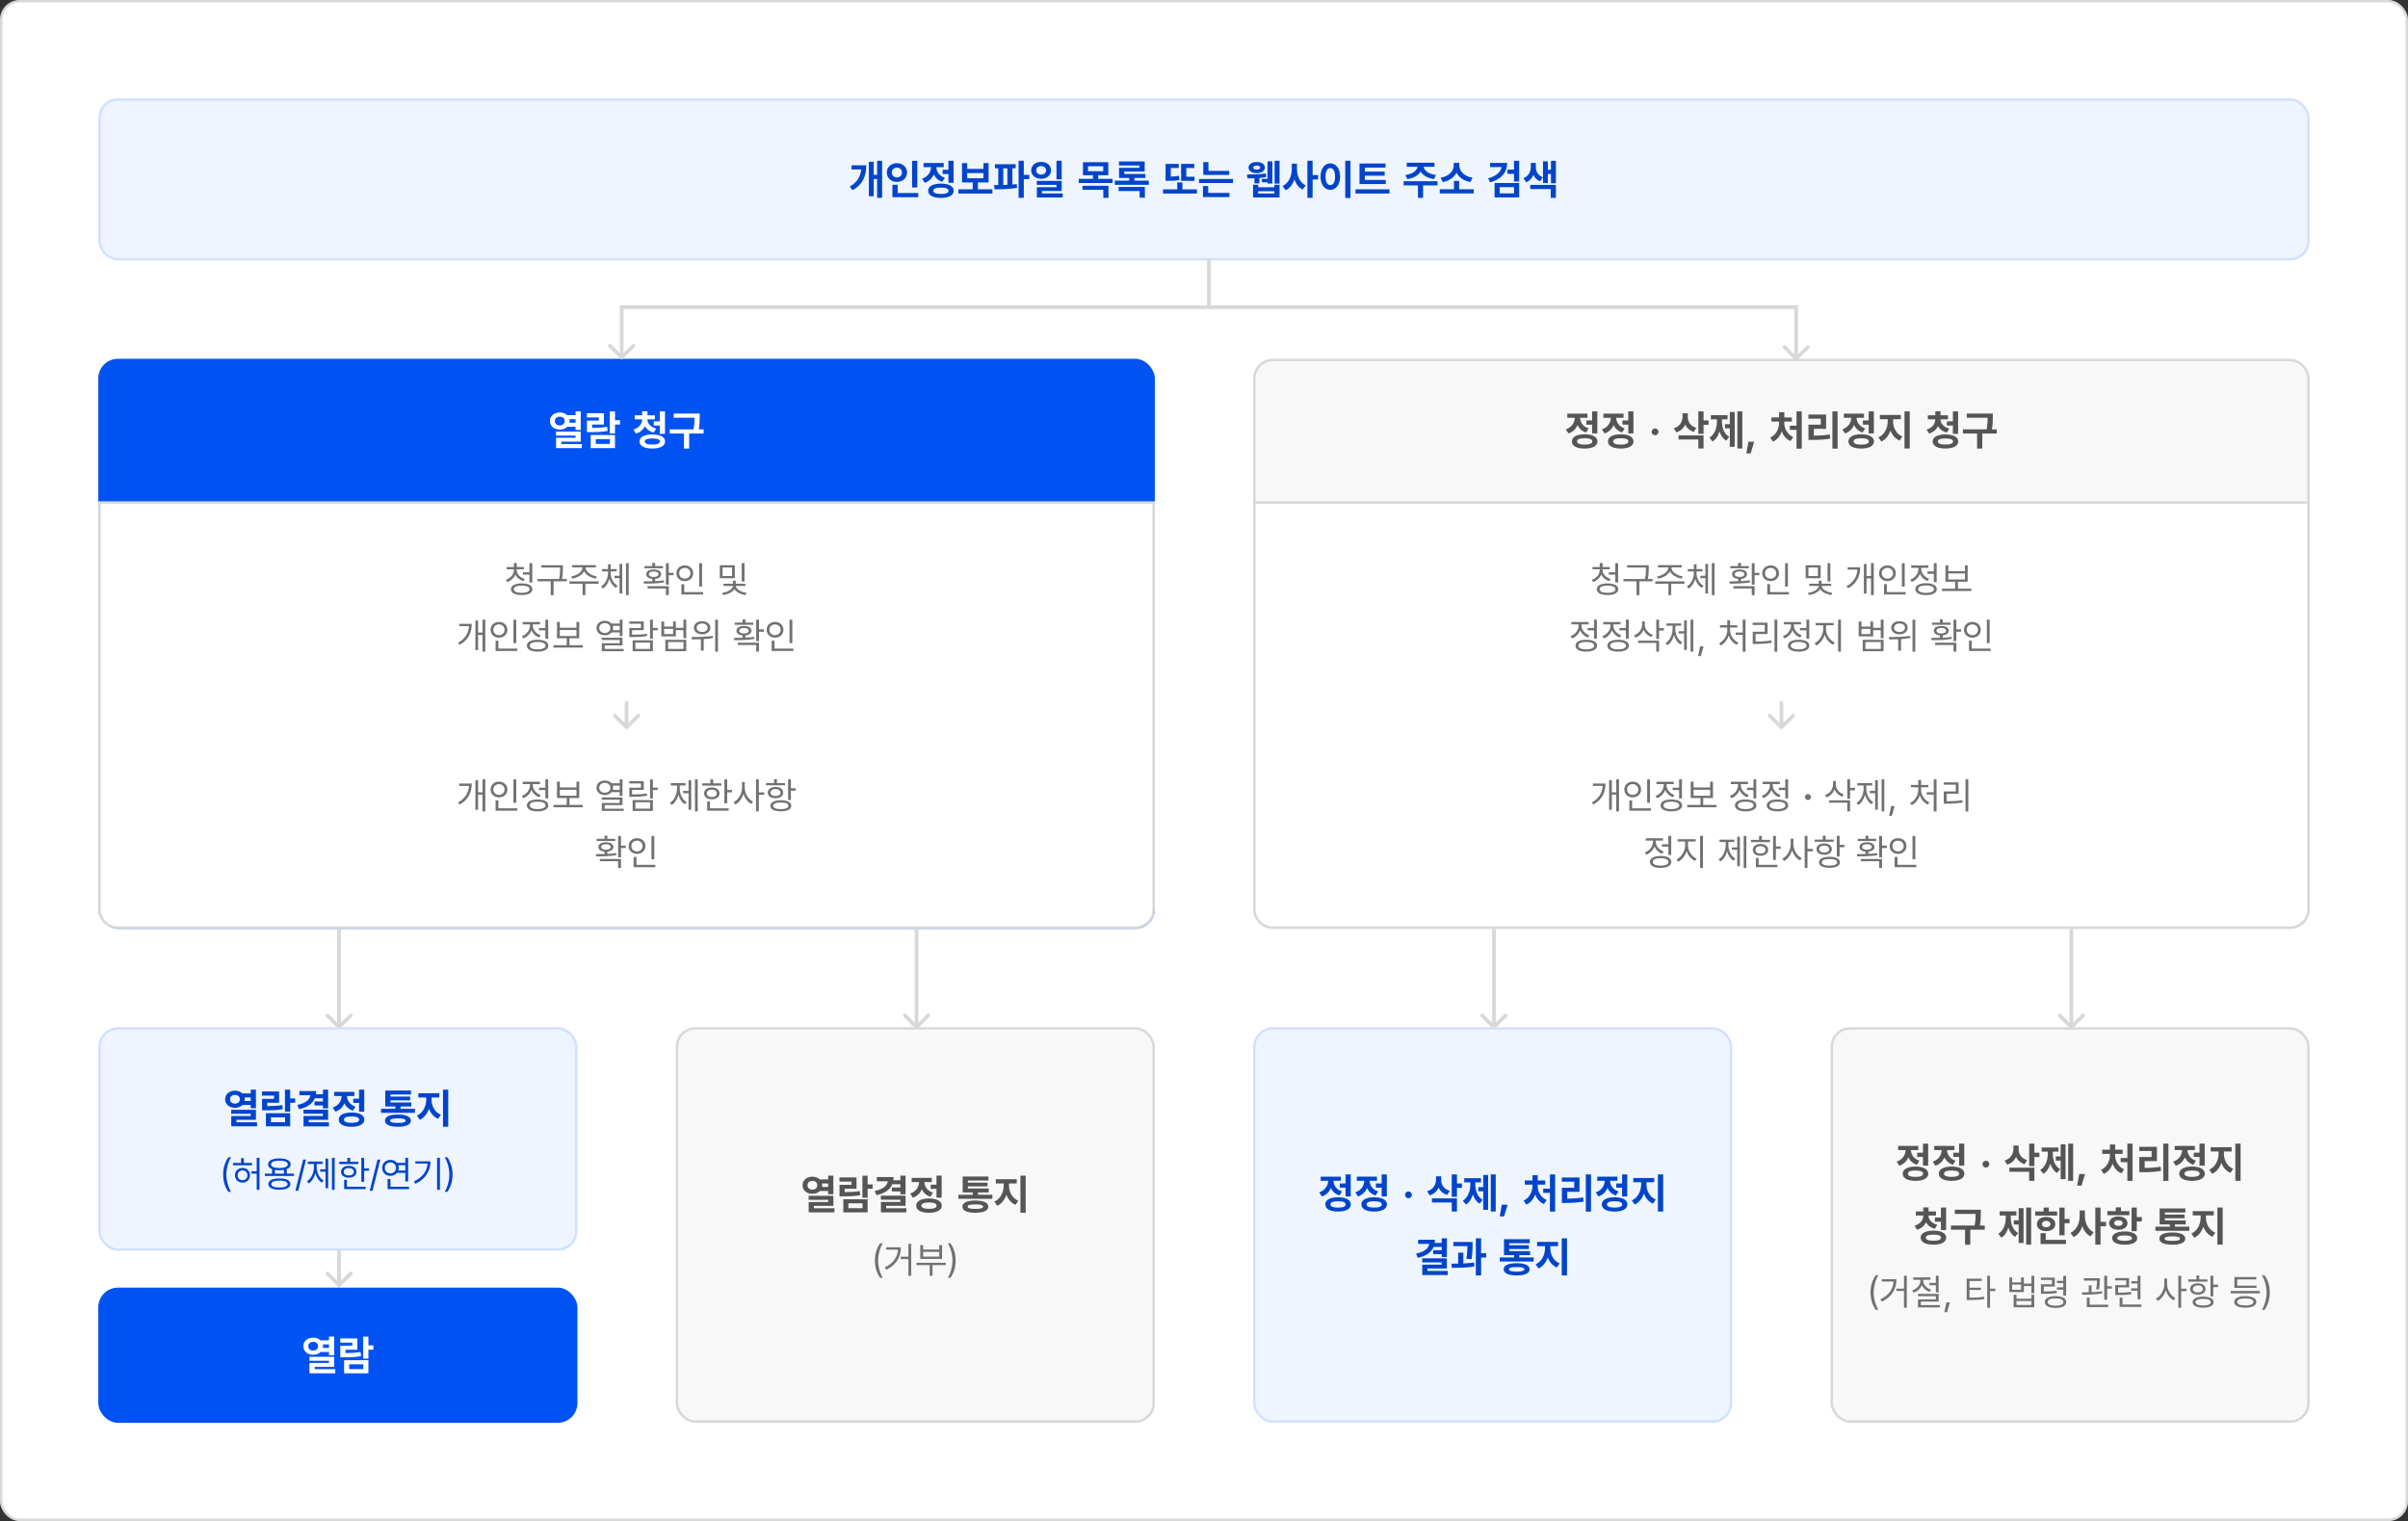 <svg width="980" height="619" viewBox="0 0 980 619" fill="none" xmlns="http://www.w3.org/2000/svg">
<rect x="0" y="0" width="980" height="619" fill="#333333" stroke="none"/>
<rect x="0.5" y="0.5" width="979" height="618" rx="7.5" fill="white"/>
<rect x="0.5" y="0.5" width="979" height="618" rx="7.5" stroke="#D8D8D8"/>
<rect x="40.5" y="40.5" width="899" height="65" rx="7.5" fill="#EFF5FF"/>
<rect x="40.5" y="40.5" width="899" height="65" rx="7.5" stroke="#D1E1FF"/>
<path d="M359.005 65.42V80.527H356.963V72.841H355.585V79.863H353.61V65.818H355.585V71.147H356.963V65.42H359.005ZM352.547 67.279C352.531 71.496 351.269 74.949 347.019 77.423L345.791 75.962C348.87 74.152 350.19 71.936 350.489 68.973H346.554V67.279H352.547ZM373.316 65.436V76.294H371.191V65.436H373.316ZM373.714 78.568V80.262H363.189V75.198H365.331V78.568H373.714ZM365.032 66.399C367.356 66.399 369.166 67.993 369.166 70.201C369.166 72.459 367.356 74.036 365.032 74.036C362.708 74.036 360.898 72.459 360.898 70.201C360.898 67.993 362.708 66.399 365.032 66.399ZM365.032 68.242C363.853 68.226 362.957 68.973 362.973 70.201C362.957 71.463 363.853 72.193 365.032 72.193C366.177 72.193 367.074 71.463 367.074 70.201C367.074 68.973 366.177 68.226 365.032 68.242ZM388.091 65.42V74.385H385.983V70.815H383.625V69.106H385.983V65.42H388.091ZM382.928 74.717C386.149 74.733 388.125 75.796 388.141 77.639C388.125 79.465 386.149 80.544 382.928 80.544C379.708 80.544 377.732 79.465 377.732 77.639C377.732 75.796 379.708 74.733 382.928 74.717ZM382.928 76.344C380.919 76.344 379.84 76.759 379.84 77.639C379.84 78.502 380.919 78.934 382.928 78.934C384.937 78.934 386.033 78.502 386.033 77.639C386.033 76.759 384.937 76.344 382.928 76.344ZM384.074 66.333V68.026H381.069C381.119 69.786 382.181 71.562 384.539 72.343L383.493 74.003C381.824 73.463 380.679 72.368 380.023 70.998C379.351 72.542 378.147 73.787 376.354 74.401L375.258 72.725C377.74 71.894 378.853 69.919 378.911 68.026H375.873V66.333H384.074ZM403.879 77.041V78.768H390.05V77.041H395.877V74.252H391.511V66.383H393.636V68.724H400.227V66.383H402.335V74.252H397.986V77.041H403.879ZM393.636 72.559H400.227V70.417H393.636V72.559ZM413.359 66.814V68.508H412.014V75.099C412.628 75.049 413.226 74.991 413.807 74.916L413.923 76.443C410.835 76.991 407.366 77.041 404.776 77.058L404.543 75.331L406.27 75.314V68.508H404.925V66.814H413.359ZM416.663 65.42V71.164H418.887V72.891H416.663V80.527H414.538V65.42H416.663ZM408.312 75.281L409.972 75.215V68.508H408.312V75.281ZM423.735 65.868C426.026 65.868 427.769 67.296 427.769 69.321C427.769 71.314 426.026 72.758 423.735 72.758C421.394 72.758 419.667 71.314 419.667 69.321C419.667 67.296 421.394 65.868 423.735 65.868ZM423.735 67.595C422.573 67.595 421.709 68.226 421.726 69.321C421.709 70.4 422.573 71.048 423.735 71.048C424.88 71.048 425.727 70.4 425.727 69.321C425.727 68.226 424.88 67.595 423.735 67.595ZM432.085 65.42V72.99H429.96V65.42H432.085ZM432.085 73.621V77.722H424.05V78.701H432.5V80.361H421.975V76.178H429.977V75.248H421.942V73.621H432.085ZM451.061 66.018V71.33H446.96V72.774H452.804V74.484H439.025V72.774H444.835V71.33H440.735V66.018H451.061ZM442.81 67.661V69.67H448.986V67.661H442.81ZM451.127 75.597V80.527H449.019V77.257H440.552V75.597H451.127ZM467.53 73.522V75.215H453.701V73.522H459.561V72.426H455.427V68.275H463.728V67.346H455.394V65.702H465.853V69.803H457.536V70.799H466.135V72.426H461.669V73.522H467.53ZM465.936 76.078V80.461H463.794V77.738H455.245V76.078H465.936ZM486.157 71.911V73.588H480.678V66.682H486.041V68.375H482.803V71.911H486.157ZM487.136 77.058V78.768H473.307V77.058H479.118V74.252H481.209V77.058H487.136ZM479.732 66.682V68.375H476.495V71.861C477.682 71.836 478.703 71.745 479.832 71.529L479.981 73.256C478.454 73.571 477.142 73.605 475.333 73.588H474.37V66.682H479.732ZM500.268 69.537V71.197H489.709V65.951H491.818V69.537H500.268ZM501.812 72.824V74.484H487.983V72.824H501.812ZM500.368 78.502V80.195H489.577V75.713H491.702V78.502H500.368ZM520.754 65.42V74.717H518.729V65.42H520.754ZM517.833 65.669V74.7H515.84V74.186H513.566V72.774H515.84V65.669H517.833ZM507.49 71.015C509.465 71.015 512.769 70.965 515.193 70.6L515.342 72.011C514.471 72.202 513.516 72.335 512.553 72.426V74.634H510.528V72.542C509.465 72.584 508.478 72.592 507.689 72.592L507.49 71.015ZM512.055 75.198V76.211H518.646V75.198H520.754V80.361H509.963V75.198H512.055ZM512.055 78.734H518.646V77.821H512.055V78.734ZM511.441 65.935C513.417 65.935 514.778 66.798 514.778 68.192C514.778 69.57 513.417 70.45 511.441 70.467C509.465 70.45 508.121 69.57 508.121 68.192C508.121 66.798 509.465 65.935 511.441 65.935ZM511.441 67.395C510.561 67.395 510.046 67.644 510.046 68.192C510.046 68.74 510.561 68.989 511.441 68.989C512.321 68.989 512.885 68.74 512.885 68.192C512.885 67.644 512.321 67.395 511.441 67.395ZM527.843 68.84C527.827 71.546 528.989 74.285 531.413 75.447L530.134 77.141C528.516 76.344 527.428 74.85 526.797 73.023C526.142 74.982 524.971 76.585 523.261 77.423L521.95 75.713C524.506 74.534 525.718 71.645 525.718 68.84V66.582H527.843V68.84ZM534.202 65.42V71.247H536.426V73.04H534.202V80.527H532.077V65.42H534.202ZM549.625 65.42V80.561H547.483V65.42H549.625ZM541.423 66.482C543.698 66.482 545.391 68.574 545.391 71.861C545.391 75.182 543.698 77.257 541.423 77.257C539.099 77.257 537.406 75.182 537.422 71.861C537.406 68.574 539.099 66.482 541.423 66.482ZM541.423 68.392C540.245 68.392 539.464 69.62 539.464 71.861C539.464 74.119 540.245 75.331 541.423 75.331C542.569 75.331 543.349 74.119 543.349 71.861C543.349 69.62 542.569 68.392 541.423 68.392ZM563.985 73.223V74.899H553.293V66.532H563.869V68.242H555.452V69.836H563.52V71.496H555.452V73.223H563.985ZM565.496 77.041V78.768H551.667V77.041H565.496ZM585.036 73.754V75.447H579.159V80.527H577.067V75.447H571.256V73.754H585.036ZM583.807 66.217V67.877H579.408C579.615 69.355 581.284 70.84 584.388 71.214L583.625 72.874C580.968 72.517 579.067 71.38 578.163 69.819C577.233 71.38 575.349 72.517 572.717 72.874L571.937 71.214C574.992 70.84 576.677 69.355 576.917 67.877H572.501V66.217H583.807ZM599.778 77.024V78.718H585.949V77.024H591.726V73.605H593.834V77.024H599.778ZM593.901 67.362C593.901 69.52 595.843 71.795 599.296 72.326L598.4 74.086C595.744 73.605 593.768 72.185 592.772 70.301C591.776 72.177 589.817 73.613 587.177 74.086L586.281 72.326C589.701 71.795 591.626 69.504 591.643 67.362V66.283H593.901V67.362ZM613.375 66.3C613.375 70.251 610.884 72.99 606.452 74.219L605.622 72.575C608.875 71.695 610.751 70.035 611.117 67.993H606.435V66.3H613.375ZM618.272 65.436V73.887H616.164V70.749H613.474V69.022H616.164V65.436H618.272ZM618.272 74.484V80.345H608.261V74.484H618.272ZM610.336 76.144V78.685H616.18V76.144H610.336ZM625.062 68.043C625.062 69.72 625.892 71.363 627.901 72.16L626.755 73.787C625.485 73.272 624.597 72.343 624.066 71.197C623.501 72.509 622.555 73.596 621.144 74.186L620.015 72.542C622.14 71.629 623.003 69.753 623.003 68.043V66.3H625.062V68.043ZM633.213 65.436V74.584H631.205V70.832H629.943V74.501H627.967V65.669H629.943V69.106H631.205V65.436H633.213ZM633.213 75.248V80.527H631.105V76.941H622.771V75.248H633.213Z" fill="#0045C9"/>
<rect x="40" y="146" width="430" height="232" rx="8" fill="#0053F2"/>
<path d="M227.832 167.852C229.052 167.852 230.114 168.267 230.836 168.964H234.24V167.42H236.348V174.99H234.24V173.679H230.853C230.139 174.401 229.068 174.824 227.832 174.824C225.524 174.824 223.797 173.38 223.814 171.321C223.797 169.279 225.524 167.852 227.832 167.852ZM227.832 169.562C226.653 169.562 225.806 170.226 225.823 171.321C225.806 172.45 226.653 173.114 227.832 173.114C228.977 173.114 229.807 172.45 229.807 171.321C229.807 170.226 228.977 169.562 227.832 169.562ZM236.348 175.638V179.722H228.429V180.701H236.796V182.361H226.304V178.161H234.24V177.265H226.288V175.638H236.348ZM231.75 170.607C231.791 170.832 231.816 171.072 231.816 171.321C231.816 171.57 231.791 171.811 231.75 172.035H234.24V170.607H231.75ZM250.293 167.437V171.006H252.335V172.766H250.293V176.401H248.168V167.437H250.293ZM250.293 177.032V182.361H240.399V177.032H250.293ZM242.474 178.692V180.668H248.218V178.692H242.474ZM245.778 168.167V172.766H240.963V174.127C243.462 174.11 245.155 174.027 247.073 173.695L247.305 175.355C245.13 175.787 243.188 175.854 240.133 175.854H238.855V171.172H243.719V169.86H238.838V168.167H245.778ZM266.513 168.997V170.657H263.458C263.475 172.209 264.621 173.787 267.044 174.409L266.065 176.036C264.347 175.604 263.135 174.65 262.446 173.413C261.79 174.824 260.578 175.928 258.793 176.435L257.797 174.791C260.221 174.102 261.333 172.375 261.35 170.657H258.312V168.997H261.35V167.354H263.492V168.997H266.513ZM270.63 167.42V176.551H268.522V173.164H266.065V171.471H268.522V167.42H270.63ZM265.467 176.8C268.688 176.816 270.664 177.829 270.68 179.639C270.664 181.465 268.688 182.527 265.467 182.527C262.263 182.527 260.271 181.465 260.271 179.639C260.271 177.829 262.263 176.816 265.467 176.8ZM265.467 178.427C263.458 178.427 262.379 178.825 262.379 179.639C262.379 180.469 263.458 180.917 265.467 180.917C267.509 180.917 268.572 180.469 268.572 179.639C268.572 178.825 267.509 178.427 265.467 178.427ZM284.758 168.3V169.661C284.758 171.072 284.758 172.616 284.376 174.725H286.369V176.435H280.475V182.544H278.35V176.435H272.589V174.725H282.235C282.617 172.774 282.65 171.296 282.65 169.993H274.167V168.3H284.758Z" fill="white"/>
<path d="M469.5 204.5V370C469.5 374.142 466.142 377.5 462 377.5H48C43.858 377.5 40.5 374.142 40.5 370V204.5H469.5Z" fill="white"/>
<path d="M469.5 204.5V370C469.5 374.142 466.142 377.5 462 377.5H48C43.858 377.5 40.5 374.142 40.5 370V204.5H469.5Z" stroke="#D8D8D8"/>
<path d="M210.271 231.962C210.271 233.588 211.677 235.038 213.596 235.609L213.04 236.503C211.531 236.056 210.322 235.067 209.744 233.778C209.172 235.207 207.986 236.327 206.433 236.84L205.876 235.961C207.795 235.316 209.143 233.734 209.143 231.962V231.684H206.199V230.761H209.143V229.105H210.3V230.761H213.215V231.684H210.271V231.962ZM216.628 229.164V237.06H215.471V233.852H212.805V232.899H215.471V229.164H216.628ZM212.307 237.411C215.017 237.411 216.672 238.261 216.672 239.784C216.672 241.293 215.017 242.157 212.307 242.157C209.597 242.157 207.942 241.293 207.942 239.784C207.942 238.261 209.597 237.411 212.307 237.411ZM212.307 238.305C210.315 238.319 209.07 238.861 209.084 239.784C209.07 240.692 210.315 241.249 212.307 241.249C214.314 241.249 215.53 240.692 215.53 239.784C215.53 238.861 214.314 238.319 212.307 238.305ZM229.094 230.014V231.156C229.094 232.394 229.094 233.734 228.728 235.609H230.662V236.562H225.286V242.216H224.128V236.562H218.796V235.609H227.556C227.952 233.734 227.952 232.365 227.952 231.156V230.966H220.291V230.014H229.094ZM238.337 231.01C238.323 232.753 240.652 234.232 242.922 234.569L242.498 235.478C240.461 235.133 238.484 234.049 237.693 232.475C236.902 234.049 234.917 235.133 232.917 235.478L232.463 234.569C234.719 234.232 237.048 232.753 237.048 231.01V230.922H232.874V229.984H242.498V230.922H238.337V231.01ZM243.625 236.591V237.543H238.235V242.187H237.107V237.543H231.76V236.591H243.625ZM248.533 233.178C248.533 235.272 249.602 237.411 251.375 238.363L250.715 239.228C249.419 238.524 248.481 237.177 248.005 235.609C247.537 237.279 246.606 238.729 245.31 239.521L244.622 238.642C246.394 237.616 247.434 235.331 247.449 233.178V232.533H244.973V231.581H247.449V229.647H248.547V231.581H250.979V232.533H248.533V233.178ZM255.857 229.164V242.187H254.758V229.164H255.857ZM253.22 229.486V241.513H252.136V235.287H250.085V234.306H252.136V229.486H253.22ZM272.175 229.179V233.119H274.124V234.086H272.175V237.909H271.018V229.179H272.175ZM261.951 236.576C262.991 236.576 264.207 236.576 265.481 236.532V235.58C263.965 235.448 262.991 234.738 262.991 233.661C262.991 232.475 264.207 231.742 266.038 231.742C267.883 231.742 269.084 232.475 269.099 233.661C269.084 234.73 268.132 235.441 266.624 235.58V236.488C267.839 236.43 269.07 236.334 270.212 236.166L270.315 237.001C267.488 237.499 264.368 237.514 262.083 237.514L261.951 236.576ZM272.175 238.554V242.187H271.018V239.477H263.547V238.554H272.175ZM269.817 230.365V231.244H262.273V230.365H265.481V229.062H266.624V230.365H269.817ZM266.038 232.562C264.836 232.548 264.089 232.973 264.089 233.661C264.089 234.335 264.836 234.804 266.038 234.789C267.239 234.804 268 234.335 268 233.661C268 232.973 267.239 232.548 266.038 232.562ZM285.725 229.179V238.7H284.583V229.179H285.725ZM286.135 240.941V241.908H277.317V237.733H278.459V240.941H286.135ZM278.694 230.087C280.642 230.087 282.107 231.405 282.107 233.28C282.107 235.185 280.642 236.488 278.694 236.488C276.746 236.488 275.281 235.185 275.281 233.28C275.281 231.405 276.746 230.087 278.694 230.087ZM278.694 231.098C277.375 231.098 276.394 232.006 276.409 233.28C276.394 234.584 277.375 235.478 278.694 235.478C279.983 235.478 280.979 234.584 280.979 233.28C280.979 232.006 279.983 231.098 278.694 231.098ZM299.055 230.014V235.316H292.947V230.014H299.055ZM294.075 230.951V234.408H297.927V230.951H294.075ZM302.996 229.164V236.649H301.868V229.164H302.996ZM299.465 238.437C299.465 239.711 301.545 240.971 303.787 241.249L303.391 242.143C301.428 241.879 299.641 240.956 298.879 239.74C298.088 240.978 296.257 241.879 294.294 242.143L293.884 241.249C296.125 241 298.279 239.74 298.279 238.437H294.426V237.543H298.293V236.269H299.436V237.543H303.333V238.437H299.465ZM197.505 252.164V265.187H196.377V258.375H194.575V264.542H193.477V252.516H194.575V257.423H196.377V252.164H197.505ZM191.997 253.863C191.982 257.174 190.825 260.309 187.075 262.389L186.401 261.583C189.426 259.898 190.679 257.511 190.869 254.815H186.899V253.863H191.997ZM210.103 252.179V261.7H208.96V252.179H210.103ZM210.513 263.941V264.908H201.694V260.733H202.837V263.941H210.513ZM203.071 253.087C205.02 253.087 206.484 254.405 206.484 256.28C206.484 258.185 205.02 259.488 203.071 259.488C201.123 259.488 199.658 258.185 199.658 256.28C199.658 254.405 201.123 253.087 203.071 253.087ZM203.071 254.098C201.753 254.098 200.771 255.006 200.786 256.28C200.771 257.584 201.753 258.478 203.071 258.478C204.36 258.478 205.356 257.584 205.356 256.28C205.356 255.006 204.36 254.098 203.071 254.098ZM223.11 252.164V259.928H221.953V256.515H219.331V255.562H221.953V252.164H223.11ZM218.789 260.338C221.499 260.338 223.154 261.217 223.154 262.755C223.154 264.293 221.499 265.172 218.789 265.187C216.079 265.172 214.424 264.293 214.424 262.755C214.424 261.217 216.079 260.338 218.789 260.338ZM218.789 261.231C216.797 261.231 215.552 261.803 215.566 262.755C215.552 263.692 216.797 264.264 218.789 264.264C220.781 264.264 222.012 263.692 222.012 262.755C222.012 261.803 220.781 261.231 218.789 261.231ZM216.841 254.552C216.841 256.251 218.145 257.862 220.049 258.521L219.448 259.444C217.983 258.917 216.848 257.826 216.299 256.471C215.728 258.001 214.519 259.225 212.974 259.811L212.373 258.888C214.307 258.185 215.684 256.427 215.684 254.566V254.083H212.739V253.116H219.756V254.083H216.841V254.552ZM237.202 262.564V263.517H225.278V262.564H230.64V259.752H226.685V253.087H227.842V255.445H234.609V253.087H235.737V259.752H231.768V262.564H237.202ZM227.842 258.814H234.609V256.383H227.842V258.814ZM246.152 252.633C247.295 252.633 248.262 253.058 248.862 253.761H252.202V252.164H253.345V258.858H252.202V257.364H248.906C248.298 258.097 247.317 258.536 246.152 258.536C244.189 258.536 242.769 257.335 242.769 255.577C242.769 253.834 244.189 252.633 246.152 252.633ZM246.152 253.585C244.819 253.57 243.867 254.405 243.867 255.577C243.867 256.764 244.819 257.599 246.152 257.613C247.441 257.599 248.408 256.764 248.408 255.577C248.408 254.405 247.441 253.57 246.152 253.585ZM253.345 259.518V262.638H246.079V264.088H253.843V265.011H244.937V261.759H252.202V260.44H244.907V259.518H253.345ZM249.39 254.684C249.47 254.962 249.521 255.262 249.521 255.577C249.521 255.885 249.47 256.17 249.39 256.441H252.202V254.684H249.39ZM265.708 252.179V255.519H267.686V256.5H265.708V259.942H264.565V252.179H265.708ZM265.708 260.587V265.011H257.461V260.587H265.708ZM258.589 261.48V264.073H264.595V261.48H258.589ZM261.987 252.882V256.441H257.241V258.287C259.556 258.287 261.233 258.221 263.262 257.892L263.379 258.814C261.284 259.181 259.541 259.254 257.124 259.254H256.113V255.548H260.859V253.834H256.084V252.882H261.987ZM270.293 252.911V254.991H273.926V252.911H275.054V255.475H278.13V252.164H279.287V259.723H278.13V256.441H275.054V258.99H269.15V252.911H270.293ZM270.293 258.053H273.926V255.914H270.293V258.053ZM279.287 260.367V265.011H270.776V260.367H279.287ZM271.919 261.29V264.073H278.159V261.29H271.919ZM285.747 252.809C287.695 252.794 289.087 253.863 289.087 255.46C289.087 257.042 287.695 258.141 285.747 258.126C283.799 258.141 282.407 257.042 282.407 255.46C282.407 253.863 283.799 252.794 285.747 252.809ZM285.747 253.746C284.443 253.731 283.521 254.449 283.535 255.46C283.521 256.485 284.443 257.188 285.747 257.174C287.065 257.188 287.988 256.485 287.988 255.46C287.988 254.449 287.065 253.731 285.747 253.746ZM292.192 252.179V265.201H291.064V252.179H292.192ZM281.426 259.239C283.872 259.239 287.212 259.195 290.112 258.771L290.186 259.635C288.94 259.862 287.644 260.001 286.392 260.074V264.791H285.249V260.147C283.923 260.206 282.671 260.213 281.587 260.221L281.426 259.239ZM308.906 252.179V256.119H310.854V257.086H308.906V260.909H307.749V252.179H308.906ZM298.682 259.576C299.722 259.576 300.938 259.576 302.212 259.532V258.58C300.696 258.448 299.722 257.738 299.722 256.661C299.722 255.475 300.938 254.742 302.769 254.742C304.614 254.742 305.815 255.475 305.83 256.661C305.815 257.73 304.863 258.441 303.354 258.58V259.488C304.57 259.43 305.801 259.334 306.943 259.166L307.046 260.001C304.219 260.499 301.099 260.514 298.813 260.514L298.682 259.576ZM308.906 261.554V265.187H307.749V262.477H300.278V261.554H308.906ZM306.548 253.365V254.244H299.004V253.365H302.212V252.062H303.354V253.365H306.548ZM302.769 255.562C301.567 255.548 300.82 255.973 300.82 256.661C300.82 257.335 301.567 257.804 302.769 257.789C303.97 257.804 304.731 257.335 304.731 256.661C304.731 255.973 303.97 255.548 302.769 255.562ZM322.456 252.179V261.7H321.313V252.179H322.456ZM322.866 263.941V264.908H314.048V260.733H315.19V263.941H322.866ZM315.425 253.087C317.373 253.087 318.838 254.405 318.838 256.28C318.838 258.185 317.373 259.488 315.425 259.488C313.477 259.488 312.012 258.185 312.012 256.28C312.012 254.405 313.477 253.087 315.425 253.087ZM315.425 254.098C314.106 254.098 313.125 255.006 313.14 256.28C313.125 257.584 314.106 258.478 315.425 258.478C316.714 258.478 317.71 257.584 317.71 256.28C317.71 255.006 316.714 254.098 315.425 254.098Z" fill="#717171"/>
<path d="M255.75 286C255.75 285.586 255.414 285.25 255 285.25C254.586 285.25 254.25 285.586 254.25 286L255.75 286ZM254.47 296.53C254.763 296.823 255.237 296.823 255.53 296.53L260.303 291.757C260.596 291.464 260.596 290.99 260.303 290.697C260.01 290.404 259.536 290.404 259.243 290.697L255 294.939L250.757 290.697C250.464 290.404 249.99 290.404 249.697 290.697C249.404 290.99 249.404 291.464 249.697 291.757L254.47 296.53ZM254.25 286L254.25 296L255.75 296L255.75 286L254.25 286Z" fill="#D8D8D8"/>
<path d="M197.505 317.164V330.187H196.377V323.375H194.575V329.542H193.477V317.516H194.575V322.423H196.377V317.164H197.505ZM191.997 318.863C191.982 322.174 190.825 325.309 187.075 327.389L186.401 326.583C189.426 324.898 190.679 322.511 190.869 319.815H186.899V318.863H191.997ZM210.103 317.179V326.7H208.96V317.179H210.103ZM210.513 328.941V329.908H201.694V325.733H202.837V328.941H210.513ZM203.071 318.087C205.02 318.087 206.484 319.405 206.484 321.28C206.484 323.185 205.02 324.488 203.071 324.488C201.123 324.488 199.658 323.185 199.658 321.28C199.658 319.405 201.123 318.087 203.071 318.087ZM203.071 319.098C201.753 319.098 200.771 320.006 200.786 321.28C200.771 322.584 201.753 323.478 203.071 323.478C204.36 323.478 205.356 322.584 205.356 321.28C205.356 320.006 204.36 319.098 203.071 319.098ZM223.11 317.164V324.928H221.953V321.515H219.331V320.562H221.953V317.164H223.11ZM218.789 325.338C221.499 325.338 223.154 326.217 223.154 327.755C223.154 329.293 221.499 330.172 218.789 330.187C216.079 330.172 214.424 329.293 214.424 327.755C214.424 326.217 216.079 325.338 218.789 325.338ZM218.789 326.231C216.797 326.231 215.552 326.803 215.566 327.755C215.552 328.692 216.797 329.264 218.789 329.264C220.781 329.264 222.012 328.692 222.012 327.755C222.012 326.803 220.781 326.231 218.789 326.231ZM216.841 319.552C216.841 321.251 218.145 322.862 220.049 323.521L219.448 324.444C217.983 323.917 216.848 322.826 216.299 321.471C215.728 323.001 214.519 324.225 212.974 324.811L212.373 323.888C214.307 323.185 215.684 321.427 215.684 319.566V319.083H212.739V318.116H219.756V319.083H216.841V319.552ZM237.202 327.564V328.517H225.278V327.564H230.64V324.752H226.685V318.087H227.842V320.445H234.609V318.087H235.737V324.752H231.768V327.564H237.202ZM227.842 323.814H234.609V321.383H227.842V323.814ZM246.152 317.633C247.295 317.633 248.262 318.058 248.862 318.761H252.202V317.164H253.345V323.858H252.202V322.364H248.906C248.298 323.097 247.317 323.536 246.152 323.536C244.189 323.536 242.769 322.335 242.769 320.577C242.769 318.834 244.189 317.633 246.152 317.633ZM246.152 318.585C244.819 318.57 243.867 319.405 243.867 320.577C243.867 321.764 244.819 322.599 246.152 322.613C247.441 322.599 248.408 321.764 248.408 320.577C248.408 319.405 247.441 318.57 246.152 318.585ZM253.345 324.518V327.638H246.079V329.088H253.843V330.011H244.937V326.759H252.202V325.44H244.907V324.518H253.345ZM249.39 319.684C249.47 319.962 249.521 320.262 249.521 320.577C249.521 320.885 249.47 321.17 249.39 321.441H252.202V319.684H249.39ZM265.708 317.179V320.519H267.686V321.5H265.708V324.942H264.565V317.179H265.708ZM265.708 325.587V330.011H257.461V325.587H265.708ZM258.589 326.48V329.073H264.595V326.48H258.589ZM261.987 317.882V321.441H257.241V323.287C259.556 323.287 261.233 323.221 263.262 322.892L263.379 323.814C261.284 324.181 259.541 324.254 257.124 324.254H256.113V320.548H260.859V318.834H256.084V317.882H261.987ZM283.945 317.164V330.187H282.847V317.164H283.945ZM281.309 317.486V329.513H280.225V322.804H278.027V321.866H280.225V317.486H281.309ZM276.636 320.885C276.636 323.141 277.646 325.382 279.448 326.422L278.745 327.271C277.463 326.502 276.555 325.096 276.108 323.434C275.632 325.228 274.688 326.759 273.384 327.579L272.651 326.715C274.468 325.631 275.522 323.258 275.522 320.885V319.654H273.018V318.702H279.023V319.654H276.636V320.885ZM295.957 317.179V321.471H297.92V322.438H295.957V326.935H294.814V317.179H295.957ZM293.569 318.775V319.713H285.806V318.775H289.116V317.179H290.259V318.775H293.569ZM289.688 320.431C291.548 320.431 292.808 321.383 292.822 322.862C292.808 324.327 291.548 325.265 289.688 325.265C287.812 325.265 286.538 324.327 286.553 322.862C286.538 321.383 287.812 320.431 289.688 320.431ZM289.688 321.339C288.457 321.339 287.637 321.939 287.651 322.862C287.637 323.785 288.457 324.371 289.688 324.356C290.903 324.371 291.724 323.785 291.738 322.862C291.724 321.939 290.903 321.339 289.688 321.339ZM296.558 328.941V329.908H287.812V326.158H288.94V328.941H296.558ZM303.105 320.665C303.105 322.965 304.629 325.323 306.475 326.231L305.771 327.154C304.336 326.4 303.135 324.862 302.563 323.053C301.978 324.979 300.747 326.62 299.282 327.403L298.55 326.48C300.454 325.543 301.963 323.038 301.978 320.665V318.292H303.105V320.665ZM308.818 317.164V322.452H311.001V323.448H308.818V330.187H307.676V317.164H308.818ZM321.885 317.164V320.797H323.848V321.778H321.885V325.572H320.742V317.164H321.885ZM317.769 325.66C320.42 325.66 322.031 326.495 322.031 327.916C322.031 329.337 320.42 330.157 317.769 330.157C315.117 330.157 313.491 329.337 313.506 327.916C313.491 326.495 315.117 325.66 317.769 325.66ZM317.769 326.568C315.82 326.568 314.634 327.052 314.648 327.916C314.634 328.766 315.82 329.264 317.769 329.264C319.717 329.264 320.889 328.766 320.889 327.916C320.889 327.052 319.717 326.568 317.769 326.568ZM319.497 318.658V319.566H311.733V318.658H315.044V317.062H316.187V318.658H319.497ZM315.615 320.24C317.49 320.24 318.735 321.148 318.75 322.54C318.735 323.946 317.49 324.84 315.615 324.84C313.726 324.84 312.466 323.946 312.48 322.54C312.466 321.148 313.726 320.24 315.615 320.24ZM315.615 321.104C314.385 321.119 313.564 321.69 313.579 322.54C313.564 323.39 314.385 323.946 315.615 323.946C316.831 323.946 317.651 323.39 317.666 322.54C317.651 321.69 316.831 321.119 315.615 321.104ZM252.729 340.179V344.119H254.678V345.086H252.729V348.909H251.572V340.179H252.729ZM242.505 347.576C243.545 347.576 244.761 347.576 246.035 347.532V346.58C244.519 346.448 243.545 345.738 243.545 344.661C243.545 343.475 244.761 342.742 246.592 342.742C248.438 342.742 249.639 343.475 249.653 344.661C249.639 345.73 248.687 346.441 247.178 346.58V347.488C248.394 347.43 249.624 347.334 250.767 347.166L250.869 348.001C248.042 348.499 244.922 348.514 242.637 348.514L242.505 347.576ZM252.729 349.554V353.187H251.572V350.477H244.102V349.554H252.729ZM250.371 341.365V342.244H242.827V341.365H246.035V340.062H247.178V341.365H250.371ZM246.592 343.562C245.391 343.548 244.644 343.973 244.644 344.661C244.644 345.335 245.391 345.804 246.592 345.789C247.793 345.804 248.555 345.335 248.555 344.661C248.555 343.973 247.793 343.548 246.592 343.562ZM266.279 340.179V349.7H265.137V340.179H266.279ZM266.689 351.941V352.908H257.871V348.733H259.014V351.941H266.689ZM259.248 341.087C261.196 341.087 262.661 342.405 262.661 344.28C262.661 346.185 261.196 347.488 259.248 347.488C257.3 347.488 255.835 346.185 255.835 344.28C255.835 342.405 257.3 341.087 259.248 341.087ZM259.248 342.098C257.93 342.098 256.948 343.006 256.963 344.28C256.948 345.584 257.93 346.478 259.248 346.478C260.537 346.478 261.533 345.584 261.533 344.28C261.533 343.006 260.537 342.098 259.248 342.098Z" fill="#717171"/>
<path d="M137.47 523.53C137.763 523.823 138.237 523.823 138.53 523.53L143.303 518.757C143.596 518.464 143.596 517.99 143.303 517.697C143.01 517.404 142.536 517.404 142.243 517.697L138 521.939L133.757 517.697C133.464 517.404 132.99 517.404 132.697 517.697C132.404 517.99 132.404 518.464 132.697 518.757L137.47 523.53ZM138.75 509C138.75 508.586 138.414 508.25 138 508.25C137.586 508.25 137.25 508.586 137.25 509L138.75 509ZM138.75 523L138.75 509L137.25 509L137.25 523L138.75 523Z" fill="#D8D8D8"/>
<rect x="510.5" y="146.5" width="429" height="231" rx="7.5" fill="#F8F8F8"/>
<rect x="510.5" y="146.5" width="429" height="231" rx="7.5" stroke="#D8D8D8"/>
<path d="M650.077 167.42V176.385H647.969V172.815H645.611V171.105H647.969V167.42H650.077ZM644.914 176.717C648.135 176.733 650.11 177.796 650.127 179.639C650.11 181.465 648.135 182.544 644.914 182.544C641.693 182.544 639.718 181.465 639.718 179.639C639.718 177.796 641.693 176.733 644.914 176.717ZM644.914 178.344C642.905 178.344 641.826 178.759 641.826 179.639C641.826 180.502 642.905 180.934 644.914 180.934C646.923 180.934 648.019 180.502 648.019 179.639C648.019 178.759 646.923 178.344 644.914 178.344ZM646.06 168.333V170.026H643.055C643.104 171.786 644.167 173.562 646.524 174.343L645.479 176.003C643.81 175.463 642.665 174.368 642.009 172.998C641.336 174.542 640.133 175.787 638.34 176.401L637.244 174.725C639.726 173.895 640.838 171.919 640.896 170.026H637.858V168.333H646.06ZM664.77 167.42V176.385H662.661V172.815H660.304V171.105H662.661V167.42H664.77ZM659.606 176.717C662.827 176.733 664.803 177.796 664.819 179.639C664.803 181.465 662.827 182.544 659.606 182.544C656.386 182.544 654.41 181.465 654.41 179.639C654.41 177.796 656.386 176.733 659.606 176.717ZM659.606 178.344C657.598 178.344 656.519 178.759 656.519 179.639C656.519 180.502 657.598 180.934 659.606 180.934C661.615 180.934 662.711 180.502 662.711 179.639C662.711 178.759 661.615 178.344 659.606 178.344ZM660.752 168.333V170.026H657.747C657.797 171.786 658.859 173.562 661.217 174.343L660.171 176.003C658.502 175.463 657.357 174.368 656.701 172.998C656.029 174.542 654.825 175.787 653.032 176.401L651.937 174.725C654.418 173.895 655.531 171.919 655.589 170.026H652.551V168.333H660.752ZM673.585 177.132C672.805 177.132 672.174 176.501 672.19 175.737C672.174 174.974 672.805 174.359 673.585 174.359C674.315 174.359 674.963 174.974 674.963 175.737C674.963 176.501 674.315 177.132 673.585 177.132ZM686.899 169.777C686.883 171.604 687.945 173.363 690.369 174.127L689.323 175.754C687.63 175.239 686.484 174.168 685.837 172.815C685.173 174.268 683.994 175.405 682.234 175.953L681.172 174.293C683.679 173.513 684.758 171.57 684.774 169.595V168.2H686.899V169.777ZM693.308 167.42V171.105H695.35V172.882H693.308V176.551H691.183V167.42H693.308ZM693.308 177.182V182.527H691.183V178.858H683.131V177.182H693.308ZM709.079 167.42V182.527H707.07V167.42H709.079ZM705.991 167.669V181.83H703.999V174.31H702.007V172.6H703.999V167.669H705.991ZM700.795 171.471C700.795 173.978 701.575 176.518 703.783 177.779L702.538 179.34C701.193 178.543 700.305 177.19 699.799 175.571C699.276 177.331 698.363 178.825 696.977 179.672L695.698 178.111C697.923 176.75 698.753 174.027 698.753 171.471V170.657H696.279V168.964H703.086V170.657H700.795V171.471ZM713.91 179.771L712.482 184.503H710.723L711.553 179.771H713.91ZM733.268 167.42V182.561H731.143V174.924H728.42V173.23H731.143V167.42H733.268ZM726.162 172.151C726.162 174.343 727.357 176.783 729.831 177.846L728.702 179.473C726.984 178.759 725.789 177.314 725.133 175.588C724.469 177.422 723.282 178.966 721.547 179.705L720.435 178.078C722.858 176.999 724.037 174.426 724.054 172.151V171.57H720.916V169.877H724.054V167.752H726.179V169.877H729.233V171.57H726.162V172.151ZM747.86 167.42V182.561H745.752V167.42H747.86ZM743.179 168.682V174.509H738.198V177.281C740.498 177.273 742.457 177.14 744.673 176.783L744.855 178.493C742.365 178.925 740.124 179.024 737.368 179.024H736.007V172.832H741.021V170.392H735.99V168.682H743.179ZM762.619 167.42V176.385H760.511V172.815H758.153V171.105H760.511V167.42H762.619ZM757.456 176.717C760.677 176.733 762.652 177.796 762.669 179.639C762.652 181.465 760.677 182.544 757.456 182.544C754.235 182.544 752.26 181.465 752.26 179.639C752.26 177.796 754.235 176.733 757.456 176.717ZM757.456 178.344C755.447 178.344 754.368 178.759 754.368 179.639C754.368 180.502 755.447 180.934 757.456 180.934C759.465 180.934 760.561 180.502 760.561 179.639C760.561 178.759 759.465 178.344 757.456 178.344ZM758.602 168.333V170.026H755.597C755.646 171.786 756.709 173.562 759.066 174.343L758.021 176.003C756.352 175.463 755.207 174.368 754.551 172.998C753.878 174.542 752.675 175.787 750.882 176.401L749.786 174.725C752.268 173.895 753.38 171.919 753.438 170.026H750.4V168.333H758.602ZM770.438 171.537C770.438 173.978 771.684 176.584 774.224 177.646L773.078 179.307C771.293 178.551 770.065 177.049 769.393 175.206C768.704 177.207 767.45 178.867 765.674 179.688L764.462 178.012C766.969 176.899 768.264 174.094 768.264 171.537V170.607H765.06V168.881H773.593V170.607H770.438V171.537ZM777.229 167.42V182.527H775.087V167.42H777.229ZM792.784 168.997V170.657H789.729C789.746 172.209 790.892 173.787 793.315 174.409L792.336 176.036C790.618 175.604 789.406 174.65 788.717 173.413C788.061 174.824 786.849 175.928 785.064 176.435L784.068 174.791C786.492 174.102 787.604 172.375 787.621 170.657H784.583V168.997H787.621V167.354H789.763V168.997H792.784ZM796.901 167.42V176.551H794.793V173.164H792.336V171.471H794.793V167.42H796.901ZM791.738 176.8C794.959 176.816 796.935 177.829 796.951 179.639C796.935 181.465 794.959 182.527 791.738 182.527C788.534 182.527 786.542 181.465 786.542 179.639C786.542 177.829 788.534 176.816 791.738 176.8ZM791.738 178.427C789.729 178.427 788.65 178.825 788.65 179.639C788.65 180.469 789.729 180.917 791.738 180.917C793.78 180.917 794.843 180.469 794.843 179.639C794.843 178.825 793.78 178.427 791.738 178.427ZM811.029 168.3V169.661C811.029 171.072 811.029 172.616 810.647 174.725H812.64V176.435H806.746V182.544H804.621V176.435H798.86V174.725H808.506C808.888 172.774 808.921 171.296 808.921 169.993H800.438V168.3H811.029Z" fill="#555555"/>
<path d="M939.5 204.5V370C939.5 374.142 936.142 377.5 932 377.5H518C513.858 377.5 510.5 374.142 510.5 370V204.5H939.5Z" fill="white"/>
<path d="M939.5 204.5V370C939.5 374.142 936.142 377.5 932 377.5H518C513.858 377.5 510.5 374.142 510.5 370V204.5H939.5Z" stroke="#D8D8D8"/>
<path d="M652.183 231.962C652.183 233.588 653.589 235.038 655.508 235.609L654.951 236.503C653.442 236.056 652.234 235.067 651.655 233.778C651.084 235.207 649.897 236.327 648.345 236.84L647.788 235.961C649.707 235.316 651.055 233.734 651.055 231.962V231.684H648.11V230.761H651.055V229.105H652.212V230.761H655.127V231.684H652.183V231.962ZM658.54 229.164V237.06H657.383V233.852H654.717V232.899H657.383V229.164H658.54ZM654.219 237.411C656.929 237.411 658.584 238.261 658.584 239.784C658.584 241.293 656.929 242.157 654.219 242.157C651.509 242.157 649.854 241.293 649.854 239.784C649.854 238.261 651.509 237.411 654.219 237.411ZM654.219 238.305C652.227 238.319 650.981 238.861 650.996 239.784C650.981 240.692 652.227 241.249 654.219 241.249C656.226 241.249 657.441 240.692 657.441 239.784C657.441 238.861 656.226 238.319 654.219 238.305ZM671.006 230.014V231.156C671.006 232.394 671.006 233.734 670.64 235.609H672.573V236.562H667.197V242.216H666.04V236.562H660.708V235.609H669.468C669.863 233.734 669.863 232.365 669.863 231.156V230.966H662.202V230.014H671.006ZM680.249 231.01C680.234 232.753 682.563 234.232 684.834 234.569L684.409 235.478C682.373 235.133 680.396 234.049 679.604 232.475C678.813 234.049 676.829 235.133 674.829 235.478L674.375 234.569C676.631 234.232 678.96 232.753 678.96 231.01V230.922H674.785V229.984H684.409V230.922H680.249V231.01ZM685.537 236.591V237.543H680.146V242.187H679.019V237.543H673.672V236.591H685.537ZM690.444 233.178C690.444 235.272 691.514 237.411 693.286 238.363L692.627 239.228C691.331 238.524 690.393 237.177 689.917 235.609C689.448 237.279 688.518 238.729 687.222 239.521L686.533 238.642C688.306 237.616 689.346 235.331 689.36 233.178V232.533H686.885V231.581H689.36V229.647H690.459V231.581H692.891V232.533H690.444V233.178ZM697.769 229.164V242.187H696.67V229.164H697.769ZM695.132 229.486V241.513H694.048V235.287H691.997V234.306H694.048V229.486H695.132ZM714.087 229.179V233.119H716.035V234.086H714.087V237.909H712.93V229.179H714.087ZM703.862 236.576C704.902 236.576 706.118 236.576 707.393 236.532V235.58C705.876 235.448 704.902 234.738 704.902 233.661C704.902 232.475 706.118 231.742 707.949 231.742C709.795 231.742 710.996 232.475 711.011 233.661C710.996 234.73 710.044 235.441 708.535 235.58V236.488C709.751 236.43 710.981 236.334 712.124 236.166L712.227 237.001C709.399 237.499 706.279 237.514 703.994 237.514L703.862 236.576ZM714.087 238.554V242.187H712.93V239.477H705.459V238.554H714.087ZM711.729 230.365V231.244H704.185V230.365H707.393V229.062H708.535V230.365H711.729ZM707.949 232.562C706.748 232.548 706.001 232.973 706.001 233.661C706.001 234.335 706.748 234.804 707.949 234.789C709.15 234.804 709.912 234.335 709.912 233.661C709.912 232.973 709.15 232.548 707.949 232.562ZM727.637 229.179V238.7H726.494V229.179H727.637ZM728.047 240.941V241.908H719.229V237.733H720.371V240.941H728.047ZM720.605 230.087C722.554 230.087 724.019 231.405 724.019 233.28C724.019 235.185 722.554 236.488 720.605 236.488C718.657 236.488 717.192 235.185 717.192 233.28C717.192 231.405 718.657 230.087 720.605 230.087ZM720.605 231.098C719.287 231.098 718.306 232.006 718.32 233.28C718.306 234.584 719.287 235.478 720.605 235.478C721.895 235.478 722.891 234.584 722.891 233.28C722.891 232.006 721.895 231.098 720.605 231.098ZM740.967 230.014V235.316H734.858V230.014H740.967ZM735.986 230.951V234.408H739.839V230.951H735.986ZM744.907 229.164V236.649H743.779V229.164H744.907ZM741.377 238.437C741.377 239.711 743.457 240.971 745.698 241.249L745.303 242.143C743.34 241.879 741.553 240.956 740.791 239.74C740 240.978 738.169 241.879 736.206 242.143L735.796 241.249C738.037 241 740.19 239.74 740.19 238.437H736.338V237.543H740.205V236.269H741.348V237.543H745.244V238.437H741.377ZM762.573 229.164V242.187H761.445V235.375H759.644V241.542H758.545V229.516H759.644V234.423H761.445V229.164H762.573ZM757.065 230.863C757.051 234.174 755.894 237.309 752.144 239.389L751.47 238.583C754.495 236.898 755.747 234.511 755.938 231.815H751.968V230.863H757.065ZM775.171 229.179V238.7H774.028V229.179H775.171ZM775.581 240.941V241.908H766.763V237.733H767.905V240.941H775.581ZM768.14 230.087C770.088 230.087 771.553 231.405 771.553 233.28C771.553 235.185 770.088 236.488 768.14 236.488C766.191 236.488 764.727 235.185 764.727 233.28C764.727 231.405 766.191 230.087 768.14 230.087ZM768.14 231.098C766.821 231.098 765.84 232.006 765.854 233.28C765.84 234.584 766.821 235.478 768.14 235.478C769.429 235.478 770.425 234.584 770.425 233.28C770.425 232.006 769.429 231.098 768.14 231.098ZM788.179 229.164V236.928H787.021V233.515H784.399V232.562H787.021V229.164H788.179ZM783.857 237.338C786.567 237.338 788.223 238.217 788.223 239.755C788.223 241.293 786.567 242.172 783.857 242.187C781.147 242.172 779.492 241.293 779.492 239.755C779.492 238.217 781.147 237.338 783.857 237.338ZM783.857 238.231C781.865 238.231 780.62 238.803 780.635 239.755C780.62 240.692 781.865 241.264 783.857 241.264C785.85 241.264 787.08 240.692 787.08 239.755C787.08 238.803 785.85 238.231 783.857 238.231ZM781.909 231.552C781.909 233.251 783.213 234.862 785.117 235.521L784.517 236.444C783.052 235.917 781.917 234.826 781.367 233.471C780.796 235.001 779.587 236.225 778.042 236.811L777.441 235.888C779.375 235.185 780.752 233.427 780.752 231.566V231.083H777.808V230.116H784.824V231.083H781.909V231.552ZM802.271 239.564V240.517H790.347V239.564H795.708V236.752H791.753V230.087H792.91V232.445H799.678V230.087H800.806V236.752H796.836V239.564H802.271ZM792.91 235.814H799.678V233.383H792.91V235.814ZM649.897 252.164V259.928H648.74V256.515H646.118V255.562H648.74V252.164H649.897ZM645.576 260.338C648.286 260.338 649.941 261.217 649.941 262.755C649.941 264.293 648.286 265.172 645.576 265.187C642.866 265.172 641.211 264.293 641.211 262.755C641.211 261.217 642.866 260.338 645.576 260.338ZM645.576 261.231C643.584 261.231 642.339 261.803 642.354 262.755C642.339 263.692 643.584 264.264 645.576 264.264C647.568 264.264 648.799 263.692 648.799 262.755C648.799 261.803 647.568 261.231 645.576 261.231ZM643.628 254.552C643.628 256.251 644.932 257.862 646.836 258.521L646.235 259.444C644.771 258.917 643.635 257.826 643.086 256.471C642.515 258.001 641.306 259.225 639.761 259.811L639.16 258.888C641.094 258.185 642.471 256.427 642.471 254.566V254.083H639.526V253.116H646.543V254.083H643.628V254.552ZM662.861 252.164V259.928H661.704V256.515H659.082V255.562H661.704V252.164H662.861ZM658.54 260.338C661.25 260.338 662.905 261.217 662.905 262.755C662.905 264.293 661.25 265.172 658.54 265.187C655.83 265.172 654.175 264.293 654.175 262.755C654.175 261.217 655.83 260.338 658.54 260.338ZM658.54 261.231C656.548 261.231 655.303 261.803 655.317 262.755C655.303 263.692 656.548 264.264 658.54 264.264C660.532 264.264 661.763 263.692 661.763 262.755C661.763 261.803 660.532 261.231 658.54 261.231ZM656.592 254.552C656.592 256.251 657.896 257.862 659.8 258.521L659.199 259.444C657.734 258.917 656.599 257.826 656.05 256.471C655.479 258.001 654.27 259.225 652.725 259.811L652.124 258.888C654.058 258.185 655.435 256.427 655.435 254.566V254.083H652.49V253.116H659.507V254.083H656.592V254.552ZM669.409 254.259C669.395 256.031 670.742 257.657 672.661 258.316L672.061 259.225C670.588 258.697 669.438 257.591 668.867 256.207C668.318 257.738 667.146 258.917 665.601 259.488L665 258.565C666.963 257.862 668.267 256.163 668.281 254.186V252.838H669.409V254.259ZM675.21 252.164V255.621H677.173V256.603H675.21V260.06H674.067V252.164H675.21ZM675.21 260.704V265.187H674.067V261.642H666.685V260.704H675.21ZM689.126 252.164V265.187H688.027V252.164H689.126ZM686.489 252.486V264.513H685.405V257.804H683.208V256.866H685.405V252.486H686.489ZM681.816 255.885C681.816 258.141 682.827 260.382 684.629 261.422L683.926 262.271C682.644 261.502 681.736 260.096 681.289 258.434C680.813 260.228 679.868 261.759 678.564 262.579L677.832 261.715C679.648 260.631 680.703 258.258 680.703 255.885V254.654H678.198V253.702H684.204V254.654H681.816V255.885ZM693.33 263.019L692.188 267.003H691.104L691.909 263.019H693.33ZM710.396 252.164V265.216H709.238V258.36H706.382V257.408H709.238V252.164H710.396ZM704.097 256.412C704.097 258.565 705.562 260.675 707.495 261.539L706.836 262.433C705.356 261.751 704.126 260.331 703.555 258.609C702.983 260.426 701.768 261.949 700.288 262.667L699.629 261.773C701.533 260.88 702.969 258.653 702.969 256.412V255.372H699.98V254.435H702.969V252.413H704.111V254.435H707.056V255.372H704.097V256.412ZM723.315 252.164V265.216H722.173V252.164H723.315ZM719.36 253.38V258.009H714.497V261.085C716.658 261.085 718.584 260.99 720.913 260.616L721.03 261.583C718.628 261.964 716.65 262.052 714.409 262.052H713.325V257.071H718.203V254.332H713.296V253.38H719.36ZM736.323 252.164V259.928H735.166V256.515H732.544V255.562H735.166V252.164H736.323ZM732.002 260.338C734.712 260.338 736.367 261.217 736.367 262.755C736.367 264.293 734.712 265.172 732.002 265.187C729.292 265.172 727.637 264.293 727.637 262.755C727.637 261.217 729.292 260.338 732.002 260.338ZM732.002 261.231C730.01 261.231 728.765 261.803 728.779 262.755C728.765 263.692 730.01 264.264 732.002 264.264C733.994 264.264 735.225 263.692 735.225 262.755C735.225 261.803 733.994 261.231 732.002 261.231ZM730.054 254.552C730.054 256.251 731.357 257.862 733.262 258.521L732.661 259.444C731.196 258.917 730.061 257.826 729.512 256.471C728.94 258.001 727.732 259.225 726.187 259.811L725.586 258.888C727.52 258.185 728.896 256.427 728.896 254.566V254.083H725.952V253.116H732.969V254.083H730.054V254.552ZM743.149 256.163C743.149 258.375 744.761 260.616 746.68 261.451L746.035 262.359C744.512 261.664 743.193 260.162 742.593 258.36C741.978 260.272 740.667 261.935 739.18 262.682L738.491 261.773C740.352 260.88 741.978 258.419 741.992 256.163V254.464H738.916V253.512H746.255V254.464H743.149V256.163ZM749.229 252.164V265.187H748.071V252.164H749.229ZM757.578 252.911V254.991H761.211V252.911H762.339V255.475H765.415V252.164H766.572V259.723H765.415V256.441H762.339V258.99H756.436V252.911H757.578ZM757.578 258.053H761.211V255.914H757.578V258.053ZM766.572 260.367V265.011H758.062V260.367H766.572ZM759.204 261.29V264.073H765.444V261.29H759.204ZM773.032 252.809C774.98 252.794 776.372 253.863 776.372 255.46C776.372 257.042 774.98 258.141 773.032 258.126C771.084 258.141 769.692 257.042 769.692 255.46C769.692 253.863 771.084 252.794 773.032 252.809ZM773.032 253.746C771.729 253.731 770.806 254.449 770.82 255.46C770.806 256.485 771.729 257.188 773.032 257.174C774.351 257.188 775.273 256.485 775.273 255.46C775.273 254.449 774.351 253.731 773.032 253.746ZM779.478 252.179V265.201H778.35V252.179H779.478ZM768.711 259.239C771.157 259.239 774.497 259.195 777.397 258.771L777.471 259.635C776.226 259.862 774.929 260.001 773.677 260.074V264.791H772.534V260.147C771.208 260.206 769.956 260.213 768.872 260.221L768.711 259.239ZM796.191 252.179V256.119H798.14V257.086H796.191V260.909H795.034V252.179H796.191ZM785.967 259.576C787.007 259.576 788.223 259.576 789.497 259.532V258.58C787.981 258.448 787.007 257.738 787.007 256.661C787.007 255.475 788.223 254.742 790.054 254.742C791.899 254.742 793.101 255.475 793.115 256.661C793.101 257.73 792.148 258.441 790.64 258.58V259.488C791.855 259.43 793.086 259.334 794.229 259.166L794.331 260.001C791.504 260.499 788.384 260.514 786.099 260.514L785.967 259.576ZM796.191 261.554V265.187H795.034V262.477H787.563V261.554H796.191ZM793.833 253.365V254.244H786.289V253.365H789.497V252.062H790.64V253.365H793.833ZM790.054 255.562C788.853 255.548 788.105 255.973 788.105 256.661C788.105 257.335 788.853 257.804 790.054 257.789C791.255 257.804 792.017 257.335 792.017 256.661C792.017 255.973 791.255 255.548 790.054 255.562ZM809.741 252.179V261.7H808.599V252.179H809.741ZM810.151 263.941V264.908H801.333V260.733H802.476V263.941H810.151ZM802.71 253.087C804.658 253.087 806.123 254.405 806.123 256.28C806.123 258.185 804.658 259.488 802.71 259.488C800.762 259.488 799.297 258.185 799.297 256.28C799.297 254.405 800.762 253.087 802.71 253.087ZM802.71 254.098C801.392 254.098 800.41 255.006 800.425 256.28C800.41 257.584 801.392 258.478 802.71 258.478C803.999 258.478 804.995 257.584 804.995 256.28C804.995 255.006 803.999 254.098 802.71 254.098Z" fill="#717171"/>
<path d="M725.75 286C725.75 285.586 725.414 285.25 725 285.25C724.586 285.25 724.25 285.586 724.25 286L725.75 286ZM724.47 296.53C724.763 296.823 725.237 296.823 725.53 296.53L730.303 291.757C730.596 291.464 730.596 290.99 730.303 290.697C730.01 290.404 729.536 290.404 729.243 290.697L725 294.939L720.757 290.697C720.464 290.404 719.99 290.404 719.697 290.697C719.404 290.99 719.404 291.464 719.697 291.757L724.47 296.53ZM724.25 286L724.25 296L725.75 296L725.75 286L724.25 286Z" fill="#D8D8D8"/>
<path d="M658.906 317.164V330.187H657.778V323.375H655.977V329.542H654.878V317.516H655.977V322.423H657.778V317.164H658.906ZM653.398 318.863C653.384 322.174 652.227 325.309 648.477 327.389L647.803 326.583C650.828 324.898 652.08 322.511 652.271 319.815H648.301V318.863H653.398ZM671.504 317.179V326.7H670.361V317.179H671.504ZM671.914 328.941V329.908H663.096V325.733H664.238V328.941H671.914ZM664.473 318.087C666.421 318.087 667.886 319.405 667.886 321.28C667.886 323.185 666.421 324.488 664.473 324.488C662.524 324.488 661.06 323.185 661.06 321.28C661.06 319.405 662.524 318.087 664.473 318.087ZM664.473 319.098C663.154 319.098 662.173 320.006 662.188 321.28C662.173 322.584 663.154 323.478 664.473 323.478C665.762 323.478 666.758 322.584 666.758 321.28C666.758 320.006 665.762 319.098 664.473 319.098ZM684.512 317.164V324.928H683.354V321.515H680.732V320.562H683.354V317.164H684.512ZM680.19 325.338C682.9 325.338 684.556 326.217 684.556 327.755C684.556 329.293 682.9 330.172 680.19 330.187C677.48 330.172 675.825 329.293 675.825 327.755C675.825 326.217 677.48 325.338 680.19 325.338ZM680.19 326.231C678.198 326.231 676.953 326.803 676.968 327.755C676.953 328.692 678.198 329.264 680.19 329.264C682.183 329.264 683.413 328.692 683.413 327.755C683.413 326.803 682.183 326.231 680.19 326.231ZM678.242 319.552C678.242 321.251 679.546 322.862 681.45 323.521L680.85 324.444C679.385 323.917 678.25 322.826 677.7 321.471C677.129 323.001 675.92 324.225 674.375 324.811L673.774 323.888C675.708 323.185 677.085 321.427 677.085 319.566V319.083H674.141V318.116H681.157V319.083H678.242V319.552ZM698.604 327.564V328.517H686.68V327.564H692.041V324.752H688.086V318.087H689.243V320.445H696.011V318.087H697.139V324.752H693.169V327.564H698.604ZM689.243 323.814H696.011V321.383H689.243V323.814ZM714.761 317.164V324.928H713.604V321.515H710.981V320.562H713.604V317.164H714.761ZM710.439 325.338C713.149 325.338 714.805 326.217 714.805 327.755C714.805 329.293 713.149 330.172 710.439 330.187C707.729 330.172 706.074 329.293 706.074 327.755C706.074 326.217 707.729 325.338 710.439 325.338ZM710.439 326.231C708.447 326.231 707.202 326.803 707.217 327.755C707.202 328.692 708.447 329.264 710.439 329.264C712.432 329.264 713.662 328.692 713.662 327.755C713.662 326.803 712.432 326.231 710.439 326.231ZM708.491 319.552C708.491 321.251 709.795 322.862 711.699 323.521L711.099 324.444C709.634 323.917 708.499 322.826 707.949 321.471C707.378 323.001 706.169 324.225 704.624 324.811L704.023 323.888C705.957 323.185 707.334 321.427 707.334 319.566V319.083H704.39V318.116H711.406V319.083H708.491V319.552ZM727.725 317.164V324.928H726.567V321.515H723.945V320.562H726.567V317.164H727.725ZM723.403 325.338C726.113 325.338 727.769 326.217 727.769 327.755C727.769 329.293 726.113 330.172 723.403 330.187C720.693 330.172 719.038 329.293 719.038 327.755C719.038 326.217 720.693 325.338 723.403 325.338ZM723.403 326.231C721.411 326.231 720.166 326.803 720.181 327.755C720.166 328.692 721.411 329.264 723.403 329.264C725.396 329.264 726.626 328.692 726.626 327.755C726.626 326.803 725.396 326.231 723.403 326.231ZM721.455 319.552C721.455 321.251 722.759 322.862 724.663 323.521L724.062 324.444C722.598 323.917 721.462 322.826 720.913 321.471C720.342 323.001 719.133 324.225 717.588 324.811L716.987 323.888C718.921 323.185 720.298 321.427 720.298 319.566V319.083H717.354V318.116H724.37V319.083H721.455V319.552ZM735.811 325.587C735.122 325.587 734.565 325.03 734.58 324.356C734.565 323.683 735.122 323.141 735.811 323.141C736.455 323.141 737.026 323.683 737.026 324.356C737.026 325.03 736.455 325.587 735.811 325.587ZM747.148 319.259C747.134 321.031 748.481 322.657 750.4 323.316L749.8 324.225C748.328 323.697 747.178 322.591 746.606 321.207C746.057 322.738 744.885 323.917 743.34 324.488L742.739 323.565C744.702 322.862 746.006 321.163 746.021 319.186V317.838H747.148V319.259ZM752.949 317.164V320.621H754.912V321.603H752.949V325.06H751.807V317.164H752.949ZM752.949 325.704V330.187H751.807V326.642H744.424V325.704H752.949ZM766.865 317.164V330.187H765.767V317.164H766.865ZM764.229 317.486V329.513H763.145V322.804H760.947V321.866H763.145V317.486H764.229ZM759.556 320.885C759.556 323.141 760.566 325.382 762.368 326.422L761.665 327.271C760.383 326.502 759.475 325.096 759.028 323.434C758.552 325.228 757.607 326.759 756.304 327.579L755.571 326.715C757.388 325.631 758.442 323.258 758.442 320.885V319.654H755.938V318.702H761.943V319.654H759.556V320.885ZM771.069 328.019L769.927 332.003H768.843L769.648 328.019H771.069ZM788.135 317.164V330.216H786.978V323.36H784.121V322.408H786.978V317.164H788.135ZM781.836 321.412C781.836 323.565 783.301 325.675 785.234 326.539L784.575 327.433C783.096 326.751 781.865 325.331 781.294 323.609C780.723 325.426 779.507 326.949 778.027 327.667L777.368 326.773C779.272 325.88 780.708 323.653 780.708 321.412V320.372H777.72V319.435H780.708V317.413H781.851V319.435H784.795V320.372H781.836V321.412ZM801.055 317.164V330.216H799.912V317.164H801.055ZM797.1 318.38V323.009H792.236V326.085C794.397 326.085 796.323 325.99 798.652 325.616L798.77 326.583C796.367 326.964 794.39 327.052 792.148 327.052H791.064V322.071H795.942V319.332H791.035V318.38H797.1ZM680.146 340.164V347.928H678.989V344.515H676.367V343.562H678.989V340.164H680.146ZM675.825 348.338C678.535 348.338 680.19 349.217 680.19 350.755C680.19 352.293 678.535 353.172 675.825 353.187C673.115 353.172 671.46 352.293 671.46 350.755C671.46 349.217 673.115 348.338 675.825 348.338ZM675.825 349.231C673.833 349.231 672.588 349.803 672.603 350.755C672.588 351.692 673.833 352.264 675.825 352.264C677.817 352.264 679.048 351.692 679.048 350.755C679.048 349.803 677.817 349.231 675.825 349.231ZM673.877 342.552C673.877 344.251 675.181 345.862 677.085 346.521L676.484 347.444C675.02 346.917 673.884 345.826 673.335 344.471C672.764 346.001 671.555 347.225 670.01 347.811L669.409 346.888C671.343 346.185 672.72 344.427 672.72 342.566V342.083H669.775V341.116H676.792V342.083H673.877V342.552ZM686.973 344.163C686.973 346.375 688.584 348.616 690.503 349.451L689.858 350.359C688.335 349.664 687.017 348.162 686.416 346.36C685.801 348.272 684.49 349.935 683.003 350.682L682.314 349.773C684.175 348.88 685.801 346.419 685.815 344.163V342.464H682.739V341.512H690.078V342.464H686.973V344.163ZM693.052 340.164V353.187H691.895V340.164H693.052ZM710.732 340.164V353.187H709.634V340.164H710.732ZM708.096 340.486V352.513H707.012V345.804H704.814V344.866H707.012V340.486H708.096ZM703.423 343.885C703.423 346.141 704.434 348.382 706.235 349.422L705.532 350.271C704.25 349.502 703.342 348.096 702.896 346.434C702.419 348.228 701.475 349.759 700.171 350.579L699.438 349.715C701.255 348.631 702.31 346.258 702.31 343.885V342.654H699.805V341.702H705.811V342.654H703.423V343.885ZM722.744 340.179V344.471H724.707V345.438H722.744V349.935H721.602V340.179H722.744ZM720.356 341.775V342.713H712.593V341.775H715.903V340.179H717.046V341.775H720.356ZM716.475 343.431C718.335 343.431 719.595 344.383 719.609 345.862C719.595 347.327 718.335 348.265 716.475 348.265C714.6 348.265 713.325 347.327 713.34 345.862C713.325 344.383 714.6 343.431 716.475 343.431ZM716.475 344.339C715.244 344.339 714.424 344.939 714.438 345.862C714.424 346.785 715.244 347.371 716.475 347.356C717.69 347.371 718.511 346.785 718.525 345.862C718.511 344.939 717.69 344.339 716.475 344.339ZM723.345 351.941V352.908H714.6V349.158H715.728V351.941H723.345ZM729.893 343.665C729.893 345.965 731.416 348.323 733.262 349.231L732.559 350.154C731.123 349.4 729.922 347.862 729.351 346.053C728.765 347.979 727.534 349.62 726.069 350.403L725.337 349.48C727.241 348.543 728.75 346.038 728.765 343.665V341.292H729.893V343.665ZM735.605 340.164V345.452H737.788V346.448H735.605V353.187H734.463V340.164H735.605ZM748.672 340.164V343.797H750.635V344.778H748.672V348.572H747.529V340.164H748.672ZM744.556 348.66C747.207 348.66 748.818 349.495 748.818 350.916C748.818 352.337 747.207 353.157 744.556 353.157C741.904 353.157 740.278 352.337 740.293 350.916C740.278 349.495 741.904 348.66 744.556 348.66ZM744.556 349.568C742.607 349.568 741.421 350.052 741.436 350.916C741.421 351.766 742.607 352.264 744.556 352.264C746.504 352.264 747.676 351.766 747.676 350.916C747.676 350.052 746.504 349.568 744.556 349.568ZM746.284 341.658V342.566H738.521V341.658H741.831V340.062H742.974V341.658H746.284ZM742.402 343.24C744.277 343.24 745.522 344.148 745.537 345.54C745.522 346.946 744.277 347.84 742.402 347.84C740.513 347.84 739.253 346.946 739.268 345.54C739.253 344.148 740.513 343.24 742.402 343.24ZM742.402 344.104C741.172 344.119 740.352 344.69 740.366 345.54C740.352 346.39 741.172 346.946 742.402 346.946C743.618 346.946 744.438 346.39 744.453 345.54C744.438 344.69 743.618 344.119 742.402 344.104ZM765.942 340.179V344.119H767.891V345.086H765.942V348.909H764.785V340.179H765.942ZM755.718 347.576C756.758 347.576 757.974 347.576 759.248 347.532V346.58C757.732 346.448 756.758 345.738 756.758 344.661C756.758 343.475 757.974 342.742 759.805 342.742C761.65 342.742 762.852 343.475 762.866 344.661C762.852 345.73 761.899 346.441 760.391 346.58V347.488C761.606 347.43 762.837 347.334 763.979 347.166L764.082 348.001C761.255 348.499 758.135 348.514 755.85 348.514L755.718 347.576ZM765.942 349.554V353.187H764.785V350.477H757.314V349.554H765.942ZM763.584 341.365V342.244H756.04V341.365H759.248V340.062H760.391V341.365H763.584ZM759.805 343.562C758.604 343.548 757.856 343.973 757.856 344.661C757.856 345.335 758.604 345.804 759.805 345.789C761.006 345.804 761.768 345.335 761.768 344.661C761.768 343.973 761.006 343.548 759.805 343.562ZM779.492 340.179V349.7H778.35V340.179H779.492ZM779.902 351.941V352.908H771.084V348.733H772.227V351.941H779.902ZM772.461 341.087C774.409 341.087 775.874 342.405 775.874 344.28C775.874 346.185 774.409 347.488 772.461 347.488C770.513 347.488 769.048 346.185 769.048 344.28C769.048 342.405 770.513 341.087 772.461 341.087ZM772.461 342.098C771.143 342.098 770.161 343.006 770.176 344.28C770.161 345.584 771.143 346.478 772.461 346.478C773.75 346.478 774.746 345.584 774.746 344.28C774.746 343.006 773.75 342.098 772.461 342.098Z" fill="#717171"/>
<path d="M731.53 146.53C731.237 146.823 730.763 146.823 730.47 146.53L725.697 141.757C725.404 141.464 725.404 140.99 725.697 140.697C725.99 140.404 726.464 140.404 726.757 140.697L731 144.939L735.243 140.697C735.536 140.404 736.01 140.404 736.303 140.697C736.596 140.99 736.596 141.464 736.303 141.757L731.53 146.53ZM731 125V124.25H731.75V125H731ZM253 125H252.25V124.25H253V125ZM253.53 146.005C253.237 146.298 252.763 146.298 252.47 146.005L247.697 141.232C247.404 140.939 247.404 140.465 247.697 140.172C247.99 139.879 248.464 139.879 248.757 140.172L253 144.414L257.243 140.172C257.536 139.879 258.01 139.879 258.303 140.172C258.596 140.465 258.596 140.939 258.303 141.232L253.53 146.005ZM730.25 146V125H731.75V146H730.25ZM731 125.75H253V124.25H731V125.75ZM253.75 125V145.475H252.25V125H253.75Z" fill="#D8D8D8"/>
<path d="M492 106L492 125" stroke="#D8D8D8" stroke-width="1.5" stroke-linecap="round"/>
<path d="M137.47 418.53C137.763 418.823 138.237 418.823 138.53 418.53L143.303 413.757C143.596 413.464 143.596 412.99 143.303 412.697C143.01 412.404 142.536 412.404 142.243 412.697L138 416.939L133.757 412.697C133.464 412.404 132.99 412.404 132.697 412.697C132.404 412.99 132.404 413.464 132.697 413.757L137.47 418.53ZM137.25 378V418H138.75V378H137.25Z" fill="#D8D8D8"/>
<path d="M372.47 418.53C372.763 418.823 373.237 418.823 373.53 418.53L378.303 413.757C378.596 413.464 378.596 412.99 378.303 412.697C378.01 412.404 377.536 412.404 377.243 412.697L373 416.939L368.757 412.697C368.464 412.404 367.99 412.404 367.697 412.697C367.404 412.99 367.404 413.464 367.697 413.757L372.47 418.53ZM372.25 378V418H373.75V378H372.25Z" fill="#D8D8D8"/>
<path d="M607.47 418.53C607.763 418.823 608.237 418.823 608.53 418.53L613.303 413.757C613.596 413.464 613.596 412.99 613.303 412.697C613.01 412.404 612.536 412.404 612.243 412.697L608 416.939L603.757 412.697C603.464 412.404 602.99 412.404 602.697 412.697C602.404 412.99 602.404 413.464 602.697 413.757L607.47 418.53ZM607.25 378V418H608.75V378H607.25Z" fill="#D8D8D8"/>
<path d="M842.47 418.53C842.763 418.823 843.237 418.823 843.53 418.53L848.303 413.757C848.596 413.464 848.596 412.99 848.303 412.697C848.01 412.404 847.536 412.404 847.243 412.697L843 416.939L838.757 412.697C838.464 412.404 837.99 412.404 837.697 412.697C837.404 412.99 837.404 413.464 837.697 413.757L842.47 418.53ZM842.25 378V418H843.75V378H842.25Z" fill="#D8D8D8"/>
<rect x="40.5" y="418.5" width="194" height="90" rx="7.5" fill="#EFF5FF"/>
<rect x="40.5" y="418.5" width="194" height="90" rx="7.5" stroke="#D1E1FF"/>
<path d="M95.639 443.852C96.859 443.852 97.922 444.267 98.644 444.964H102.047V443.42H104.156V450.99H102.047V449.679H98.661C97.947 450.401 96.876 450.824 95.639 450.824C93.332 450.824 91.605 449.38 91.622 447.321C91.605 445.279 93.332 443.852 95.639 443.852ZM95.639 445.562C94.46 445.562 93.614 446.226 93.63 447.321C93.614 448.45 94.46 449.114 95.639 449.114C96.785 449.114 97.615 448.45 97.615 447.321C97.615 446.226 96.785 445.562 95.639 445.562ZM104.156 451.638V455.722H96.237V456.701H104.604V458.361H94.112V454.161H102.047V453.265H94.095V451.638H104.156ZM99.557 446.607C99.599 446.832 99.624 447.072 99.624 447.321C99.624 447.57 99.599 447.811 99.557 448.035H102.047V446.607H99.557ZM118.101 443.437V447.006H120.143V448.766H118.101V452.401H115.976V443.437H118.101ZM118.101 453.032V458.361H108.207V453.032H118.101ZM110.282 454.692V456.668H116.026V454.692H110.282ZM113.585 444.167V448.766H108.771V450.127C111.27 450.11 112.963 450.027 114.88 449.695L115.113 451.355C112.938 451.787 110.996 451.854 107.941 451.854H106.663V447.172H111.527V445.86H106.646V444.167H113.585ZM133.541 443.42V451.023H131.432V449.861H127.979V448.251H131.432V446.923H128.145C127.207 449.197 125.049 450.65 121.704 451.372L120.99 449.646C124.451 448.957 126.053 447.529 126.335 445.711H121.836V444.001H128.676C128.676 444.458 128.643 444.897 128.577 445.312H131.432V443.42H133.541ZM133.541 451.571V455.705H125.638V456.701H133.873V458.378H123.513V454.145H131.416V453.231H123.497V451.571H133.541ZM148.233 443.42V452.385H146.125V448.815H143.767V447.105H146.125V443.42H148.233ZM143.07 452.717C146.291 452.733 148.266 453.796 148.283 455.639C148.266 457.465 146.291 458.544 143.07 458.544C139.849 458.544 137.874 457.465 137.874 455.639C137.874 453.796 139.849 452.733 143.07 452.717ZM143.07 454.344C141.061 454.344 139.982 454.759 139.982 455.639C139.982 456.502 141.061 456.934 143.07 456.934C145.079 456.934 146.174 456.502 146.174 455.639C146.174 454.759 145.079 454.344 143.07 454.344ZM144.215 444.333V446.026H141.21C141.26 447.786 142.323 449.562 144.68 450.343L143.634 452.003C141.966 451.463 140.82 450.368 140.165 448.998C139.492 450.542 138.289 451.787 136.496 452.401L135.4 450.725C137.882 449.895 138.994 447.919 139.052 446.026H136.014V444.333H144.215ZM168.869 451.206V452.866H155.056V451.206H160.9V450.276H156.783V443.785H167.258V445.412H158.908V446.259H166.91V447.786H158.908V448.649H167.391V450.276H163.025V451.206H168.869ZM161.962 453.563C165.299 453.547 167.208 454.443 167.225 456.037C167.208 457.664 165.299 458.527 161.962 458.527C158.576 458.527 156.667 457.664 156.667 456.037C156.667 454.443 158.576 453.547 161.962 453.563ZM161.962 455.124C159.788 455.124 158.775 455.406 158.792 456.037C158.775 456.685 159.788 456.967 161.962 456.967C164.087 456.967 165.083 456.685 165.1 456.037C165.083 455.406 164.087 455.124 161.962 455.124ZM175.642 447.537C175.642 449.978 176.887 452.584 179.427 453.646L178.282 455.307C176.497 454.551 175.269 453.049 174.596 451.206C173.907 453.207 172.654 454.867 170.877 455.688L169.666 454.012C172.172 452.899 173.467 450.094 173.467 447.537V446.607H170.263V444.881H178.796V446.607H175.642V447.537ZM182.432 443.42V458.527H180.291V443.42H182.432Z" fill="#0045C9"/>
<path d="M90.815 477.99C90.83 475.222 91.577 472.922 92.925 470.959H94.038C93.042 472.409 92.119 475.383 92.119 477.99C92.119 480.598 93.042 483.557 94.038 485.007H92.925C91.577 483.059 90.83 480.759 90.815 477.99ZM102.563 473.259V474.211H94.814V473.259H98.11V471.325H99.253V473.259H102.563ZM98.696 475.295C100.454 475.295 101.743 476.54 101.758 478.283C101.743 480.012 100.454 481.271 98.696 481.271C96.924 481.271 95.62 480.012 95.62 478.283C95.62 476.54 96.924 475.295 98.696 475.295ZM98.696 476.276C97.554 476.291 96.689 477.126 96.704 478.283C96.689 479.455 97.554 480.29 98.696 480.275C99.839 480.29 100.703 479.455 100.703 478.283C100.703 477.126 99.839 476.291 98.696 476.276ZM105.61 471.164V484.187H104.468V477.609H102.285V476.643H104.468V471.164H105.61ZM119.644 477.609V478.562H107.778V477.609H110.723V475.778C109.683 475.375 109.097 474.709 109.097 473.83C109.097 472.292 110.854 471.413 113.711 471.413C116.538 471.413 118.311 472.292 118.311 473.83C118.311 474.702 117.732 475.368 116.699 475.764V477.609H119.644ZM113.711 479.558C116.509 479.558 118.179 480.363 118.193 481.857C118.179 483.337 116.509 484.157 113.711 484.157C110.884 484.157 109.214 483.337 109.214 481.857C109.214 480.363 110.884 479.558 113.711 479.558ZM113.711 480.437C111.616 480.451 110.371 480.964 110.386 481.857C110.371 482.736 111.616 483.264 113.711 483.264C115.776 483.264 117.036 482.736 117.036 481.857C117.036 480.964 115.776 480.451 113.711 480.437ZM113.711 472.321C111.587 472.321 110.269 472.893 110.283 473.83C110.269 474.782 111.587 475.339 113.711 475.339C115.82 475.339 117.139 474.782 117.139 473.83C117.139 472.893 115.82 472.321 113.711 472.321ZM111.865 477.609H115.557V476.086C115.007 476.181 114.392 476.232 113.711 476.232C113.03 476.232 112.415 476.181 111.865 476.086V477.609ZM124.536 471.896L121.357 484.597H120.215L123.379 471.896H124.536ZM136.196 471.164V484.187H135.098V471.164H136.196ZM133.56 471.486V483.513H132.476V476.804H130.278V475.866H132.476V471.486H133.56ZM128.887 474.885C128.887 477.141 129.897 479.382 131.699 480.422L130.996 481.271C129.714 480.502 128.806 479.096 128.359 477.434C127.883 479.228 126.938 480.759 125.635 481.579L124.902 480.715C126.719 479.631 127.773 477.258 127.773 474.885V473.654H125.269V472.702H131.274V473.654H128.887V474.885ZM148.208 471.179V475.471H150.171V476.438H148.208V480.935H147.065V471.179H148.208ZM145.82 472.775V473.713H138.057V472.775H141.367V471.179H142.51V472.775H145.82ZM141.938 474.431C143.799 474.431 145.059 475.383 145.073 476.862C145.059 478.327 143.799 479.265 141.938 479.265C140.063 479.265 138.789 478.327 138.804 476.862C138.789 475.383 140.063 474.431 141.938 474.431ZM141.938 475.339C140.708 475.339 139.888 475.939 139.902 476.862C139.888 477.785 140.708 478.371 141.938 478.356C143.154 478.371 143.975 477.785 143.989 476.862C143.975 475.939 143.154 475.339 141.938 475.339ZM148.809 482.941V483.908H140.063V480.158H141.191V482.941H148.809ZM154.785 471.896L151.606 484.597H150.464L153.628 471.896H154.785ZM166.108 471.179V480.803H164.951V477.287H161.582C160.981 478.056 160.015 478.518 158.901 478.518C156.953 478.518 155.518 477.17 155.518 475.266C155.518 473.361 156.953 472.014 158.901 471.999C160.007 472.006 160.952 472.46 161.567 473.215H164.951V471.179H166.108ZM166.475 482.941V483.908H157.744V479.792H158.901V482.941H166.475ZM158.901 473.024C157.568 473.039 156.616 473.962 156.616 475.266C156.616 476.569 157.568 477.492 158.901 477.492C160.176 477.492 161.157 476.569 161.157 475.266C161.157 473.962 160.176 473.039 158.901 473.024ZM162.095 474.167C162.205 474.504 162.271 474.87 162.271 475.266C162.271 475.646 162.205 476.005 162.095 476.335H164.951V474.167H162.095ZM179.043 471.164V484.187H177.886V471.164H179.043ZM175.19 472.585C175.176 476.335 173.433 479.646 169.067 481.74L168.438 480.803C171.96 479.133 173.755 476.635 174.019 473.522H169.038V472.585H175.19ZM184.185 477.99C184.17 480.759 183.423 483.059 182.075 485.007H180.962C181.958 483.557 182.881 480.598 182.881 477.99C182.881 475.383 181.958 472.409 180.962 470.959H182.075C183.423 472.922 184.17 475.222 184.185 477.99Z" fill="#0045C9"/>
<rect x="40" y="524" width="195" height="55" rx="8" fill="#0053F2"/>
<path d="M127.473 544.352C128.693 544.352 129.755 544.767 130.478 545.464H133.881V543.92H135.989V551.49H133.881V550.179H130.494C129.78 550.901 128.709 551.324 127.473 551.324C125.165 551.324 123.438 549.88 123.455 547.821C123.438 545.779 125.165 544.352 127.473 544.352ZM127.473 546.062C126.294 546.062 125.447 546.726 125.464 547.821C125.447 548.95 126.294 549.614 127.473 549.614C128.618 549.614 129.448 548.95 129.448 547.821C129.448 546.726 128.618 546.062 127.473 546.062ZM135.989 552.138V556.222H128.07V557.201H136.438V558.861H125.945V554.661H133.881V553.765H125.929V552.138H135.989ZM131.391 547.107C131.432 547.332 131.457 547.572 131.457 547.821C131.457 548.07 131.432 548.311 131.391 548.535H133.881V547.107H131.391ZM149.935 543.937V547.506H151.977V549.266H149.935V552.901H147.81V543.937H149.935ZM149.935 553.532V558.861H140.04V553.532H149.935ZM142.115 555.192V557.168H147.859V555.192H142.115ZM145.419 544.667V549.266H140.604V550.627C143.103 550.61 144.796 550.527 146.714 550.195L146.946 551.855C144.771 552.287 142.829 552.354 139.774 552.354H138.496V547.672H143.36V546.36H138.479V544.667H145.419Z" fill="white"/>
<rect x="510.5" y="418.5" width="194" height="160" rx="7.5" fill="#EFF5FF"/>
<rect x="510.5" y="418.5" width="194" height="160" rx="7.5" stroke="#D1E1FF"/>
<path d="M549.718 477.92V486.885H547.61V483.315H545.252V481.605H547.61V477.92H549.718ZM544.555 487.217C547.776 487.233 549.751 488.296 549.768 490.139C549.751 491.965 547.776 493.044 544.555 493.044C541.334 493.044 539.359 491.965 539.359 490.139C539.359 488.296 541.334 487.233 544.555 487.217ZM544.555 488.844C542.546 488.844 541.467 489.259 541.467 490.139C541.467 491.002 542.546 491.434 544.555 491.434C546.564 491.434 547.66 491.002 547.66 490.139C547.66 489.259 546.564 488.844 544.555 488.844ZM545.701 478.833V480.526H542.696C542.746 482.286 543.808 484.062 546.166 484.843L545.12 486.503C543.451 485.963 542.306 484.868 541.65 483.498C540.978 485.042 539.774 486.287 537.981 486.901L536.885 485.225C539.367 484.395 540.479 482.419 540.538 480.526H537.5V478.833H545.701ZM564.411 477.92V486.885H562.302V483.315H559.945V481.605H562.302V477.92H564.411ZM559.248 487.217C562.468 487.233 564.444 488.296 564.46 490.139C564.444 491.965 562.468 493.044 559.248 493.044C556.027 493.044 554.051 491.965 554.051 490.139C554.051 488.296 556.027 487.233 559.248 487.217ZM559.248 488.844C557.239 488.844 556.16 489.259 556.16 490.139C556.16 491.002 557.239 491.434 559.248 491.434C561.256 491.434 562.352 491.002 562.352 490.139C562.352 489.259 561.256 488.844 559.248 488.844ZM560.393 478.833V480.526H557.388C557.438 482.286 558.5 484.062 560.858 484.843L559.812 486.503C558.144 485.963 556.998 484.868 556.342 483.498C555.67 485.042 554.466 486.287 552.673 486.901L551.578 485.225C554.06 484.395 555.172 482.419 555.23 480.526H552.192V478.833H560.393ZM573.226 487.632C572.446 487.632 571.815 487.001 571.832 486.237C571.815 485.474 572.446 484.859 573.226 484.859C573.957 484.859 574.604 485.474 574.604 486.237C574.604 487.001 573.957 487.632 573.226 487.632ZM586.541 480.277C586.524 482.104 587.586 483.863 590.01 484.627L588.964 486.254C587.271 485.739 586.125 484.668 585.478 483.315C584.814 484.768 583.635 485.905 581.875 486.453L580.813 484.793C583.32 484.013 584.399 482.07 584.416 480.095V478.7H586.541V480.277ZM592.949 477.92V481.605H594.991V483.382H592.949V487.051H590.824V477.92H592.949ZM592.949 487.682V493.027H590.824V489.358H582.772V487.682H592.949ZM608.72 477.92V493.027H606.711V477.92H608.72ZM605.632 478.169V492.33H603.64V484.81H601.648V483.1H603.64V478.169H605.632ZM600.436 481.971C600.436 484.478 601.216 487.018 603.424 488.279L602.179 489.84C600.834 489.043 599.946 487.69 599.44 486.071C598.917 487.831 598.004 489.325 596.618 490.172L595.339 488.611C597.564 487.25 598.394 484.527 598.394 481.971V481.157H595.92V479.464H602.727V481.157H600.436V481.971ZM613.551 490.271L612.124 495.003H610.364L611.194 490.271H613.551ZM632.909 477.92V493.061H630.784V485.424H628.061V483.73H630.784V477.92H632.909ZM625.803 482.651C625.803 484.843 626.999 487.283 629.472 488.346L628.343 489.973C626.625 489.259 625.43 487.814 624.774 486.088C624.11 487.922 622.923 489.466 621.188 490.205L620.076 488.578C622.5 487.499 623.678 484.926 623.695 482.651V482.07H620.557V480.377H623.695V478.252H625.82V480.377H628.875V482.07H625.803V482.651ZM647.501 477.92V493.061H645.393V477.92H647.501ZM642.82 479.182V485.009H637.839V487.781C640.139 487.773 642.098 487.64 644.314 487.283L644.497 488.993C642.006 489.425 639.765 489.524 637.009 489.524H635.648V483.332H640.662V480.892H635.631V479.182H642.82ZM662.26 477.92V486.885H660.152V483.315H657.794V481.605H660.152V477.92H662.26ZM657.097 487.217C660.318 487.233 662.293 488.296 662.31 490.139C662.293 491.965 660.318 493.044 657.097 493.044C653.876 493.044 651.901 491.965 651.901 490.139C651.901 488.296 653.876 487.233 657.097 487.217ZM657.097 488.844C655.088 488.844 654.009 489.259 654.009 490.139C654.009 491.002 655.088 491.434 657.097 491.434C659.106 491.434 660.202 491.002 660.202 490.139C660.202 489.259 659.106 488.844 657.097 488.844ZM658.243 478.833V480.526H655.238C655.288 482.286 656.35 484.062 658.708 484.843L657.662 486.503C655.993 485.963 654.848 484.868 654.192 483.498C653.52 485.042 652.316 486.287 650.523 486.901L649.427 485.225C651.909 484.395 653.021 482.419 653.08 480.526H650.042V478.833H658.243ZM670.08 482.037C670.08 484.478 671.325 487.084 673.865 488.146L672.719 489.807C670.935 489.051 669.706 487.549 669.034 485.706C668.345 487.707 667.091 489.367 665.315 490.188L664.103 488.512C666.61 487.399 667.905 484.594 667.905 482.037V481.107H664.701V479.381H673.234V481.107H670.08V482.037ZM676.87 477.92V493.027H674.728V477.92H676.87ZM588.848 503.92V511.523H586.74V510.361H583.287V508.751H586.74V507.423H583.453C582.515 509.697 580.356 511.15 577.011 511.872L576.297 510.146C579.759 509.457 581.361 508.029 581.643 506.211H577.144V504.501H583.984C583.984 504.958 583.951 505.397 583.884 505.812H586.74V503.92H588.848ZM588.848 512.071V516.205H580.946V517.201H589.18V518.878H578.821V514.645H586.723V513.731H578.804V512.071H588.848ZM599.307 505.431V506.643C599.291 508.07 599.291 509.93 598.892 512.437L596.8 512.271C597.141 510.079 597.174 508.46 597.199 507.124H591.471V505.431H599.307ZM595.539 509.764V514.146C597.024 514.088 598.535 513.98 599.921 513.798L600.054 515.375C596.95 515.906 593.513 515.956 590.874 515.939L590.674 514.246C591.521 514.238 592.467 514.238 593.447 514.213V509.764H595.539ZM602.777 503.92V509.996H604.835V511.756H602.777V519.027H600.635V503.92H602.777ZM624.176 511.706V513.366H610.364V511.706H616.208V510.776H612.09V504.285H622.566V505.912H614.215V506.759H622.217V508.286H614.215V509.149H622.699V510.776H618.333V511.706H624.176ZM617.27 514.063C620.607 514.047 622.516 514.943 622.533 516.537C622.516 518.164 620.607 519.027 617.27 519.027C613.883 519.027 611.974 518.164 611.974 516.537C611.974 514.943 613.883 514.047 617.27 514.063ZM617.27 515.624C615.095 515.624 614.083 515.906 614.099 516.537C614.083 517.185 615.095 517.467 617.27 517.467C619.395 517.467 620.391 517.185 620.408 516.537C620.391 515.906 619.395 515.624 617.27 515.624ZM630.95 508.037C630.95 510.478 632.195 513.084 634.735 514.146L633.589 515.807C631.805 515.051 630.576 513.549 629.904 511.706C629.215 513.707 627.961 515.367 626.185 516.188L624.973 514.512C627.48 513.399 628.775 510.594 628.775 508.037V507.107H625.571V505.381H634.104V507.107H630.95V508.037ZM637.74 503.92V519.027H635.598V503.92H637.74Z" fill="#0045C9"/>
<rect x="275.5" y="418.5" width="194" height="160" rx="7.5" fill="#F8F8F8"/>
<rect x="275.5" y="418.5" width="194" height="160" rx="7.5" stroke="#D8D8D8"/>
<path d="M330.639 478.852C331.859 478.852 332.922 479.267 333.644 479.964H337.047V478.42H339.156V485.99H337.047V484.679H333.661C332.947 485.401 331.876 485.824 330.639 485.824C328.332 485.824 326.605 484.38 326.622 482.321C326.605 480.279 328.332 478.852 330.639 478.852ZM330.639 480.562C329.46 480.562 328.614 481.226 328.63 482.321C328.614 483.45 329.46 484.114 330.639 484.114C331.785 484.114 332.615 483.45 332.615 482.321C332.615 481.226 331.785 480.562 330.639 480.562ZM339.156 486.638V490.722H331.237V491.701H339.604V493.361H329.112V489.161H337.047V488.265H329.095V486.638H339.156ZM334.557 481.607C334.599 481.832 334.624 482.072 334.624 482.321C334.624 482.57 334.599 482.811 334.557 483.035H337.047V481.607H334.557ZM353.101 478.437V482.006H355.143V483.766H353.101V487.401H350.976V478.437H353.101ZM353.101 488.032V493.361H343.207V488.032H353.101ZM345.282 489.692V491.668H351.026V489.692H345.282ZM348.585 479.167V483.766H343.771V485.127C346.27 485.11 347.963 485.027 349.88 484.695L350.113 486.355C347.938 486.787 345.996 486.854 342.941 486.854H341.663V482.172H346.527V480.86H341.646V479.167H348.585ZM368.541 478.42V486.023H366.432V484.861H362.979V483.251H366.432V481.923H363.145C362.207 484.197 360.049 485.65 356.704 486.372L355.99 484.646C359.451 483.957 361.053 482.529 361.335 480.711H356.836V479.001H363.676C363.676 479.458 363.643 479.897 363.577 480.312H366.432V478.42H368.541ZM368.541 486.571V490.705H360.638V491.701H368.873V493.378H358.513V489.145H366.416V488.231H358.497V486.571H368.541ZM383.233 478.42V487.385H381.125V483.815H378.767V482.105H381.125V478.42H383.233ZM378.07 487.717C381.291 487.733 383.266 488.796 383.283 490.639C383.266 492.465 381.291 493.544 378.07 493.544C374.849 493.544 372.874 492.465 372.874 490.639C372.874 488.796 374.849 487.733 378.07 487.717ZM378.07 489.344C376.061 489.344 374.982 489.759 374.982 490.639C374.982 491.502 376.061 491.934 378.07 491.934C380.079 491.934 381.174 491.502 381.174 490.639C381.174 489.759 380.079 489.344 378.07 489.344ZM379.215 479.333V481.026H376.21C376.26 482.786 377.323 484.562 379.68 485.343L378.634 487.003C376.966 486.463 375.82 485.368 375.165 483.998C374.492 485.542 373.289 486.787 371.496 487.401L370.4 485.725C372.882 484.895 373.994 482.919 374.052 481.026H371.014V479.333H379.215ZM403.869 486.206V487.866H390.056V486.206H395.9V485.276H391.783V478.785H402.258V480.412H393.908V481.259H401.91V482.786H393.908V483.649H402.391V485.276H398.025V486.206H403.869ZM396.962 488.563C400.299 488.547 402.208 489.443 402.225 491.037C402.208 492.664 400.299 493.527 396.962 493.527C393.576 493.527 391.667 492.664 391.667 491.037C391.667 489.443 393.576 488.547 396.962 488.563ZM396.962 490.124C394.788 490.124 393.775 490.406 393.792 491.037C393.775 491.685 394.788 491.967 396.962 491.967C399.087 491.967 400.083 491.685 400.1 491.037C400.083 490.406 399.087 490.124 396.962 490.124ZM410.642 482.537C410.642 484.978 411.887 487.584 414.427 488.646L413.282 490.307C411.497 489.551 410.269 488.049 409.596 486.206C408.907 488.207 407.654 489.867 405.877 490.688L404.666 489.012C407.172 487.899 408.467 485.094 408.467 482.537V481.607H405.263V479.881H413.796V481.607H410.642V482.537ZM417.432 478.42V493.527H415.291V478.42H417.432Z" fill="#555555"/>
<path d="M356.064 512.99C356.079 510.222 356.826 507.922 358.174 505.959H359.287C358.291 507.409 357.368 510.383 357.368 512.99C357.368 515.598 358.291 518.557 359.287 520.007H358.174C356.826 518.059 356.079 515.759 356.064 512.99ZM370.845 506.164V519.187H369.702V512.36H366.597V511.408H369.702V506.164H370.845ZM366.626 507.585C366.626 511.276 365.059 514.558 360.708 516.711L360.078 515.788C363.608 514.082 365.242 511.577 365.469 508.522H360.649V507.585H366.626ZM384.937 513.898V514.836H379.502V519.187H378.374V514.836H373.013V513.898H384.937ZM375.679 506.706V508.508H382.241V506.706H383.398V512.316H374.536V506.706H375.679ZM375.679 511.379H382.241V509.445H375.679V511.379ZM388.936 512.99C388.921 515.759 388.174 518.059 386.826 520.007H385.713C386.709 518.557 387.632 515.598 387.632 512.99C387.632 510.383 386.709 507.409 385.713 505.959H386.826C388.174 507.922 388.921 510.222 388.936 512.99Z" fill="#717171"/>
<rect x="745.5" y="418.5" width="194" height="160" rx="7.5" fill="#F8F8F8"/>
<rect x="745.5" y="418.5" width="194" height="160" rx="7.5" stroke="#D8D8D8"/>
<path d="M784.718 465.42V474.385H782.61V470.815H780.252V469.105H782.61V465.42H784.718ZM779.555 474.717C782.776 474.733 784.751 475.796 784.768 477.639C784.751 479.465 782.776 480.544 779.555 480.544C776.334 480.544 774.359 479.465 774.359 477.639C774.359 475.796 776.334 474.733 779.555 474.717ZM779.555 476.344C777.546 476.344 776.467 476.759 776.467 477.639C776.467 478.502 777.546 478.934 779.555 478.934C781.564 478.934 782.66 478.502 782.66 477.639C782.66 476.759 781.564 476.344 779.555 476.344ZM780.701 466.333V468.026H777.696C777.746 469.786 778.808 471.562 781.166 472.343L780.12 474.003C778.451 473.463 777.306 472.368 776.65 470.998C775.978 472.542 774.774 473.787 772.981 474.401L771.885 472.725C774.367 471.895 775.479 469.919 775.538 468.026H772.5V466.333H780.701ZM799.411 465.42V474.385H797.302V470.815H794.945V469.105H797.302V465.42H799.411ZM794.248 474.717C797.468 474.733 799.444 475.796 799.46 477.639C799.444 479.465 797.468 480.544 794.248 480.544C791.027 480.544 789.051 479.465 789.051 477.639C789.051 475.796 791.027 474.733 794.248 474.717ZM794.248 476.344C792.239 476.344 791.16 476.759 791.16 477.639C791.16 478.502 792.239 478.934 794.248 478.934C796.256 478.934 797.352 478.502 797.352 477.639C797.352 476.759 796.256 476.344 794.248 476.344ZM795.393 466.333V468.026H792.388C792.438 469.786 793.5 471.562 795.858 472.343L794.812 474.003C793.144 473.463 791.998 472.368 791.342 470.998C790.67 472.542 789.466 473.787 787.673 474.401L786.578 472.725C789.06 471.895 790.172 469.919 790.23 468.026H787.192V466.333H795.393ZM808.226 475.132C807.446 475.132 806.815 474.501 806.832 473.737C806.815 472.974 807.446 472.359 808.226 472.359C808.957 472.359 809.604 472.974 809.604 473.737C809.604 474.501 808.957 475.132 808.226 475.132ZM821.541 467.777C821.524 469.604 822.586 471.363 825.01 472.127L823.964 473.754C822.271 473.239 821.125 472.168 820.478 470.815C819.814 472.268 818.635 473.405 816.875 473.953L815.813 472.293C818.32 471.513 819.399 469.57 819.416 467.595V466.2H821.541V467.777ZM827.949 465.42V469.105H829.991V470.882H827.949V474.551H825.824V465.42H827.949ZM827.949 475.182V480.527H825.824V476.858H817.772V475.182H827.949ZM843.72 465.42V480.527H841.711V465.42H843.72ZM840.632 465.669V479.83H838.64V472.31H836.648V470.6H838.64V465.669H840.632ZM835.436 469.471C835.436 471.978 836.216 474.518 838.424 475.779L837.179 477.34C835.834 476.543 834.946 475.19 834.44 473.571C833.917 475.331 833.004 476.825 831.618 477.672L830.339 476.111C832.564 474.75 833.394 472.027 833.394 469.471V468.657H830.92V466.964H837.727V468.657H835.436V469.471ZM848.551 477.771L847.124 482.503H845.364L846.194 477.771H848.551ZM867.909 465.42V480.561H865.784V472.924H863.061V471.23H865.784V465.42H867.909ZM860.803 470.151C860.803 472.343 861.999 474.783 864.472 475.846L863.343 477.473C861.625 476.759 860.43 475.314 859.774 473.588C859.11 475.422 857.923 476.966 856.188 477.705L855.076 476.078C857.5 474.999 858.678 472.426 858.695 470.151V469.57H855.557V467.877H858.695V465.752H860.82V467.877H863.875V469.57H860.803V470.151ZM882.501 465.42V480.561H880.393V465.42H882.501ZM877.82 466.682V472.509H872.839V475.281C875.139 475.273 877.098 475.14 879.314 474.783L879.497 476.493C877.006 476.925 874.765 477.024 872.009 477.024H870.648V470.832H875.662V468.392H870.631V466.682H877.82ZM897.26 465.42V474.385H895.152V470.815H892.794V469.105H895.152V465.42H897.26ZM892.097 474.717C895.318 474.733 897.293 475.796 897.31 477.639C897.293 479.465 895.318 480.544 892.097 480.544C888.876 480.544 886.901 479.465 886.901 477.639C886.901 475.796 888.876 474.733 892.097 474.717ZM892.097 476.344C890.088 476.344 889.009 476.759 889.009 477.639C889.009 478.502 890.088 478.934 892.097 478.934C894.106 478.934 895.202 478.502 895.202 477.639C895.202 476.759 894.106 476.344 892.097 476.344ZM893.243 466.333V468.026H890.238C890.288 469.786 891.35 471.562 893.708 472.343L892.662 474.003C890.993 473.463 889.848 472.368 889.192 470.998C888.52 472.542 887.316 473.787 885.523 474.401L884.427 472.725C886.909 471.895 888.021 469.919 888.08 468.026H885.042V466.333H893.243ZM905.08 469.537C905.08 471.978 906.325 474.584 908.865 475.646L907.719 477.307C905.935 476.551 904.706 475.049 904.034 473.206C903.345 475.207 902.091 476.867 900.315 477.688L899.103 476.012C901.61 474.899 902.905 472.094 902.905 469.537V468.607H899.701V466.881H908.234V468.607H905.08V469.537ZM911.87 465.42V480.527H909.728V465.42H911.87ZM787.897 492.997V494.657H784.843C784.859 496.209 786.005 497.787 788.429 498.409L787.449 500.036C785.731 499.604 784.519 498.65 783.83 497.413C783.174 498.824 781.962 499.928 780.178 500.435L779.182 498.791C781.605 498.102 782.718 496.375 782.734 494.657H779.696V492.997H782.734V491.354H784.876V492.997H787.897ZM792.015 491.42V500.551H789.906V497.164H787.449V495.471H789.906V491.42H792.015ZM786.852 500.8C790.072 500.816 792.048 501.829 792.064 503.639C792.048 505.465 790.072 506.527 786.852 506.527C783.647 506.527 781.655 505.465 781.655 503.639C781.655 501.829 783.647 500.816 786.852 500.8ZM786.852 502.427C784.843 502.427 783.764 502.825 783.764 503.639C783.764 504.469 784.843 504.917 786.852 504.917C788.894 504.917 789.956 504.469 789.956 503.639C789.956 502.825 788.894 502.427 786.852 502.427ZM806.143 492.3V493.661C806.143 495.072 806.143 496.616 805.761 498.725H807.753V500.435H801.859V506.544H799.734V500.435H793.974V498.725H803.619C804.001 496.774 804.034 495.296 804.034 493.993H795.551V492.3H806.143ZM826.629 491.42V506.527H824.62V491.42H826.629ZM823.541 491.669V505.83H821.549V498.31H819.557V496.6H821.549V491.669H823.541ZM818.345 495.471C818.345 497.978 819.125 500.518 821.333 501.779L820.088 503.34C818.743 502.543 817.855 501.19 817.349 499.571C816.826 501.331 815.913 502.825 814.526 503.672L813.248 502.111C815.473 500.75 816.303 498.027 816.303 495.471V494.657H813.829V492.964H820.636V494.657H818.345V495.471ZM840.242 491.437V496.068H842.284V497.795H840.242V502.709H838.117V491.437H840.242ZM837.221 493.014V494.69H828.256V493.014H831.692V491.403H833.801V493.014H837.221ZM832.738 495.222C834.93 495.222 836.457 496.4 836.457 498.144C836.457 499.887 834.93 501.032 832.738 501.032C830.53 501.032 828.986 499.887 828.986 498.144C828.986 496.4 830.53 495.222 832.738 495.222ZM832.738 496.832C831.726 496.849 831.045 497.313 831.062 498.144C831.045 498.974 831.726 499.422 832.738 499.422C833.751 499.422 834.448 498.974 834.448 498.144C834.448 497.313 833.751 496.849 832.738 496.832ZM840.79 504.568V506.262H830.447V501.846H832.556V504.568H840.79ZM848.51 494.84C848.493 497.546 849.655 500.285 852.079 501.447L850.801 503.141C849.182 502.344 848.095 500.85 847.464 499.023C846.808 500.982 845.638 502.584 843.928 503.423L842.616 501.713C845.173 500.534 846.385 497.646 846.385 494.84V492.582H848.51V494.84ZM854.868 491.42V497.247H857.093V499.04H854.868V506.527H852.743V491.42H854.868ZM869.627 491.42V495.288H871.669V497.048H869.627V501.016H867.502V491.42H869.627ZM864.696 501.148C867.801 501.148 869.793 502.161 869.793 503.854C869.793 505.515 867.801 506.527 864.696 506.527C861.525 506.527 859.566 505.515 859.583 503.854C859.566 502.161 861.525 501.148 864.696 501.148ZM864.696 502.759C862.721 502.759 861.658 503.107 861.675 503.854C861.658 504.568 862.721 504.95 864.696 504.95C866.622 504.95 867.668 504.568 867.668 503.854C867.668 503.107 866.622 502.759 864.696 502.759ZM866.605 492.864V494.508H857.641V492.864H861.077V491.337H863.186V492.864H866.605ZM862.123 495.022C864.314 495.022 865.842 496.135 865.842 497.745C865.842 499.372 864.314 500.451 862.123 500.451C859.898 500.451 858.371 499.372 858.371 497.745C858.371 496.135 859.898 495.022 862.123 495.022ZM862.123 496.566C861.11 496.566 860.43 496.981 860.446 497.745C860.43 498.492 861.11 498.891 862.123 498.874C863.136 498.891 863.833 498.492 863.833 497.745C863.833 496.981 863.136 496.566 862.123 496.566ZM891.01 499.206V500.866H877.197V499.206H883.041V498.276H878.924V491.785H889.399V493.412H881.049V494.259H889.051V495.786H881.049V496.649H889.532V498.276H885.166V499.206H891.01ZM884.104 501.563C887.44 501.547 889.35 502.443 889.366 504.037C889.35 505.664 887.44 506.527 884.104 506.527C880.717 506.527 878.808 505.664 878.808 504.037C878.808 502.443 880.717 501.547 884.104 501.563ZM884.104 503.124C881.929 503.124 880.916 503.406 880.933 504.037C880.916 504.685 881.929 504.967 884.104 504.967C886.229 504.967 887.225 504.685 887.241 504.037C887.225 503.406 886.229 503.124 884.104 503.124ZM897.783 495.537C897.783 497.978 899.028 500.584 901.568 501.646L900.423 503.307C898.638 502.551 897.41 501.049 896.737 499.206C896.048 501.207 894.795 502.867 893.019 503.688L891.807 502.012C894.313 500.899 895.608 498.094 895.608 495.537V494.607H892.404V492.881H900.938V494.607H897.783V495.537ZM904.573 491.42V506.527H902.432V491.42H904.573Z" fill="#555555"/>
<path d="M761.245 525.99C761.26 523.222 762.007 520.922 763.354 518.959H764.468C763.472 520.409 762.549 523.383 762.549 525.99C762.549 528.598 763.472 531.557 764.468 533.007H763.354C762.007 531.059 761.26 528.759 761.245 525.99ZM776.025 519.164V532.187H774.883V525.36H771.777V524.408H774.883V519.164H776.025ZM771.807 520.585C771.807 524.276 770.239 527.558 765.889 529.711L765.259 528.788C768.789 527.082 770.422 524.577 770.649 521.522H765.83V520.585H771.807ZM782.72 521.186C782.72 522.738 784.038 524.232 785.913 524.833L785.342 525.741C783.87 525.25 782.72 524.24 782.163 522.973C781.577 524.372 780.369 525.521 778.838 526.049L778.267 525.141C780.171 524.481 781.562 522.855 781.562 521.171V520.805H778.618V519.853H785.635V520.805H782.72V521.186ZM788.989 519.164V525.902H787.847V523.031H785.225V522.079H787.847V519.164H788.989ZM788.989 526.547V529.667H781.724V531.117H789.487V532.04H780.581V528.788H787.847V527.484H780.552V526.547H788.989ZM793.545 530.019L792.402 534.003H791.318L792.124 530.019H793.545ZM806.494 520.351V521.317H801.543V524.013H806.201V524.95H801.543V528.1C803.887 528.1 805.535 528.004 807.49 527.675L807.622 528.627C805.586 528.964 803.872 529.037 801.411 529.052H800.386V520.351H806.494ZM809.893 519.164V524.408H812.075V525.39H809.893V532.187H808.75V519.164H809.893ZM818.901 519.838V521.859H822.534V519.838H823.662V522.372H826.738V519.164H827.896V526.283H826.738V523.339H823.662V525.8H817.759V519.838H818.901ZM818.901 524.862H822.534V522.768H818.901V524.862ZM820.659 526.913V528.51H826.738V526.913H827.881V532.011H819.502V526.913H820.659ZM820.659 531.059H826.738V529.433H820.659V531.059ZM836.245 519.911V523.559H831.763V525.551C834.209 525.551 835.469 525.5 837.007 525.214L837.124 526.166C835.498 526.459 834.18 526.503 831.543 526.488H830.62V522.636H835.103V520.863H830.591V519.911H836.245ZM840.859 519.179V527.235H839.702V524.833H837.124V523.866H839.702V522.167H837.124V521.229H839.702V519.179H840.859ZM836.553 527.455C839.263 527.455 840.903 528.349 840.903 529.872C840.903 531.396 839.263 532.26 836.553 532.26C833.828 532.26 832.173 531.396 832.173 529.872C832.173 528.349 833.828 527.455 836.553 527.455ZM836.553 528.363C834.546 528.363 833.33 528.92 833.345 529.872C833.33 530.81 834.546 531.352 836.553 531.352C838.545 531.352 839.775 530.81 839.775 529.872C839.775 528.92 838.545 528.363 836.553 528.363ZM854.57 520.175V520.863C854.556 521.713 854.556 523.017 854.233 524.716L853.076 524.628C853.391 523.068 853.42 521.962 853.442 521.142H848.081V520.175H854.57ZM851.216 523.061V525.858C852.659 525.8 854.153 525.697 855.508 525.507L855.581 526.356C852.856 526.825 849.707 526.884 847.393 526.884L847.275 525.932C848.118 525.924 849.07 525.917 850.073 525.888V523.061H851.216ZM857.559 519.164V523.412H859.463V524.394H857.559V528.964H856.387V519.164H857.559ZM857.983 530.941V531.908H849.282V528.085H850.439V530.941H857.983ZM866.494 520.102V523.896H862.012V526.049C864.392 526.049 865.696 525.983 867.285 525.712L867.402 526.664C865.703 526.957 864.341 527.001 861.792 527.001H860.854V522.987H865.322V521.039H860.825V520.102H866.494ZM871.108 519.179V528.759H869.951V525.243H867.373V524.291H869.951V522.313H867.373V521.376H869.951V519.179H871.108ZM871.504 530.883V531.835H862.642V528.056H863.799V530.883H871.504ZM881.963 522.665C881.963 524.965 883.486 527.323 885.332 528.231L884.629 529.154C883.193 528.4 881.992 526.862 881.421 525.053C880.835 526.979 879.604 528.62 878.14 529.403L877.407 528.48C879.312 527.543 880.82 525.038 880.835 522.665V520.292H881.963V522.665ZM887.676 519.164V524.452H889.858V525.448H887.676V532.187H886.533V519.164H887.676ZM900.742 519.164V522.797H902.705V523.778H900.742V527.572H899.6V519.164H900.742ZM896.626 527.66C899.277 527.66 900.889 528.495 900.889 529.916C900.889 531.337 899.277 532.157 896.626 532.157C893.975 532.157 892.349 531.337 892.363 529.916C892.349 528.495 893.975 527.66 896.626 527.66ZM896.626 528.568C894.678 528.568 893.491 529.052 893.506 529.916C893.491 530.766 894.678 531.264 896.626 531.264C898.574 531.264 899.746 530.766 899.746 529.916C899.746 529.052 898.574 528.568 896.626 528.568ZM898.354 520.658V521.566H890.591V520.658H893.901V519.062H895.044V520.658H898.354ZM894.473 522.24C896.348 522.24 897.593 523.148 897.607 524.54C897.593 525.946 896.348 526.84 894.473 526.84C892.583 526.84 891.323 525.946 891.338 524.54C891.323 523.148 892.583 522.24 894.473 522.24ZM894.473 523.104C893.242 523.119 892.422 523.69 892.437 524.54C892.422 525.39 893.242 525.946 894.473 525.946C895.688 525.946 896.509 525.39 896.523 524.54C896.509 523.69 895.688 523.119 894.473 523.104ZM919.727 525.36V526.327H907.847V525.36H919.727ZM918.335 523.178V524.115H909.355V519.691H918.247V520.658H910.483V523.178H918.335ZM913.779 527.47C916.577 527.47 918.247 528.319 918.262 529.813C918.247 531.322 916.577 532.157 913.779 532.157C910.967 532.157 909.282 531.322 909.282 529.813C909.282 528.319 910.967 527.47 913.779 527.47ZM913.779 528.363C911.685 528.378 910.439 528.905 910.454 529.813C910.439 530.736 911.685 531.249 913.779 531.249C915.845 531.249 917.104 530.736 917.104 529.813C917.104 528.905 915.845 528.378 913.779 528.363ZM923.755 525.99C923.74 528.759 922.993 531.059 921.646 533.007H920.532C921.528 531.557 922.451 528.598 922.451 525.99C922.451 523.383 921.528 520.409 920.532 518.959H921.646C922.993 520.922 923.74 523.222 923.755 525.99Z" fill="#717171"/>
</svg>
